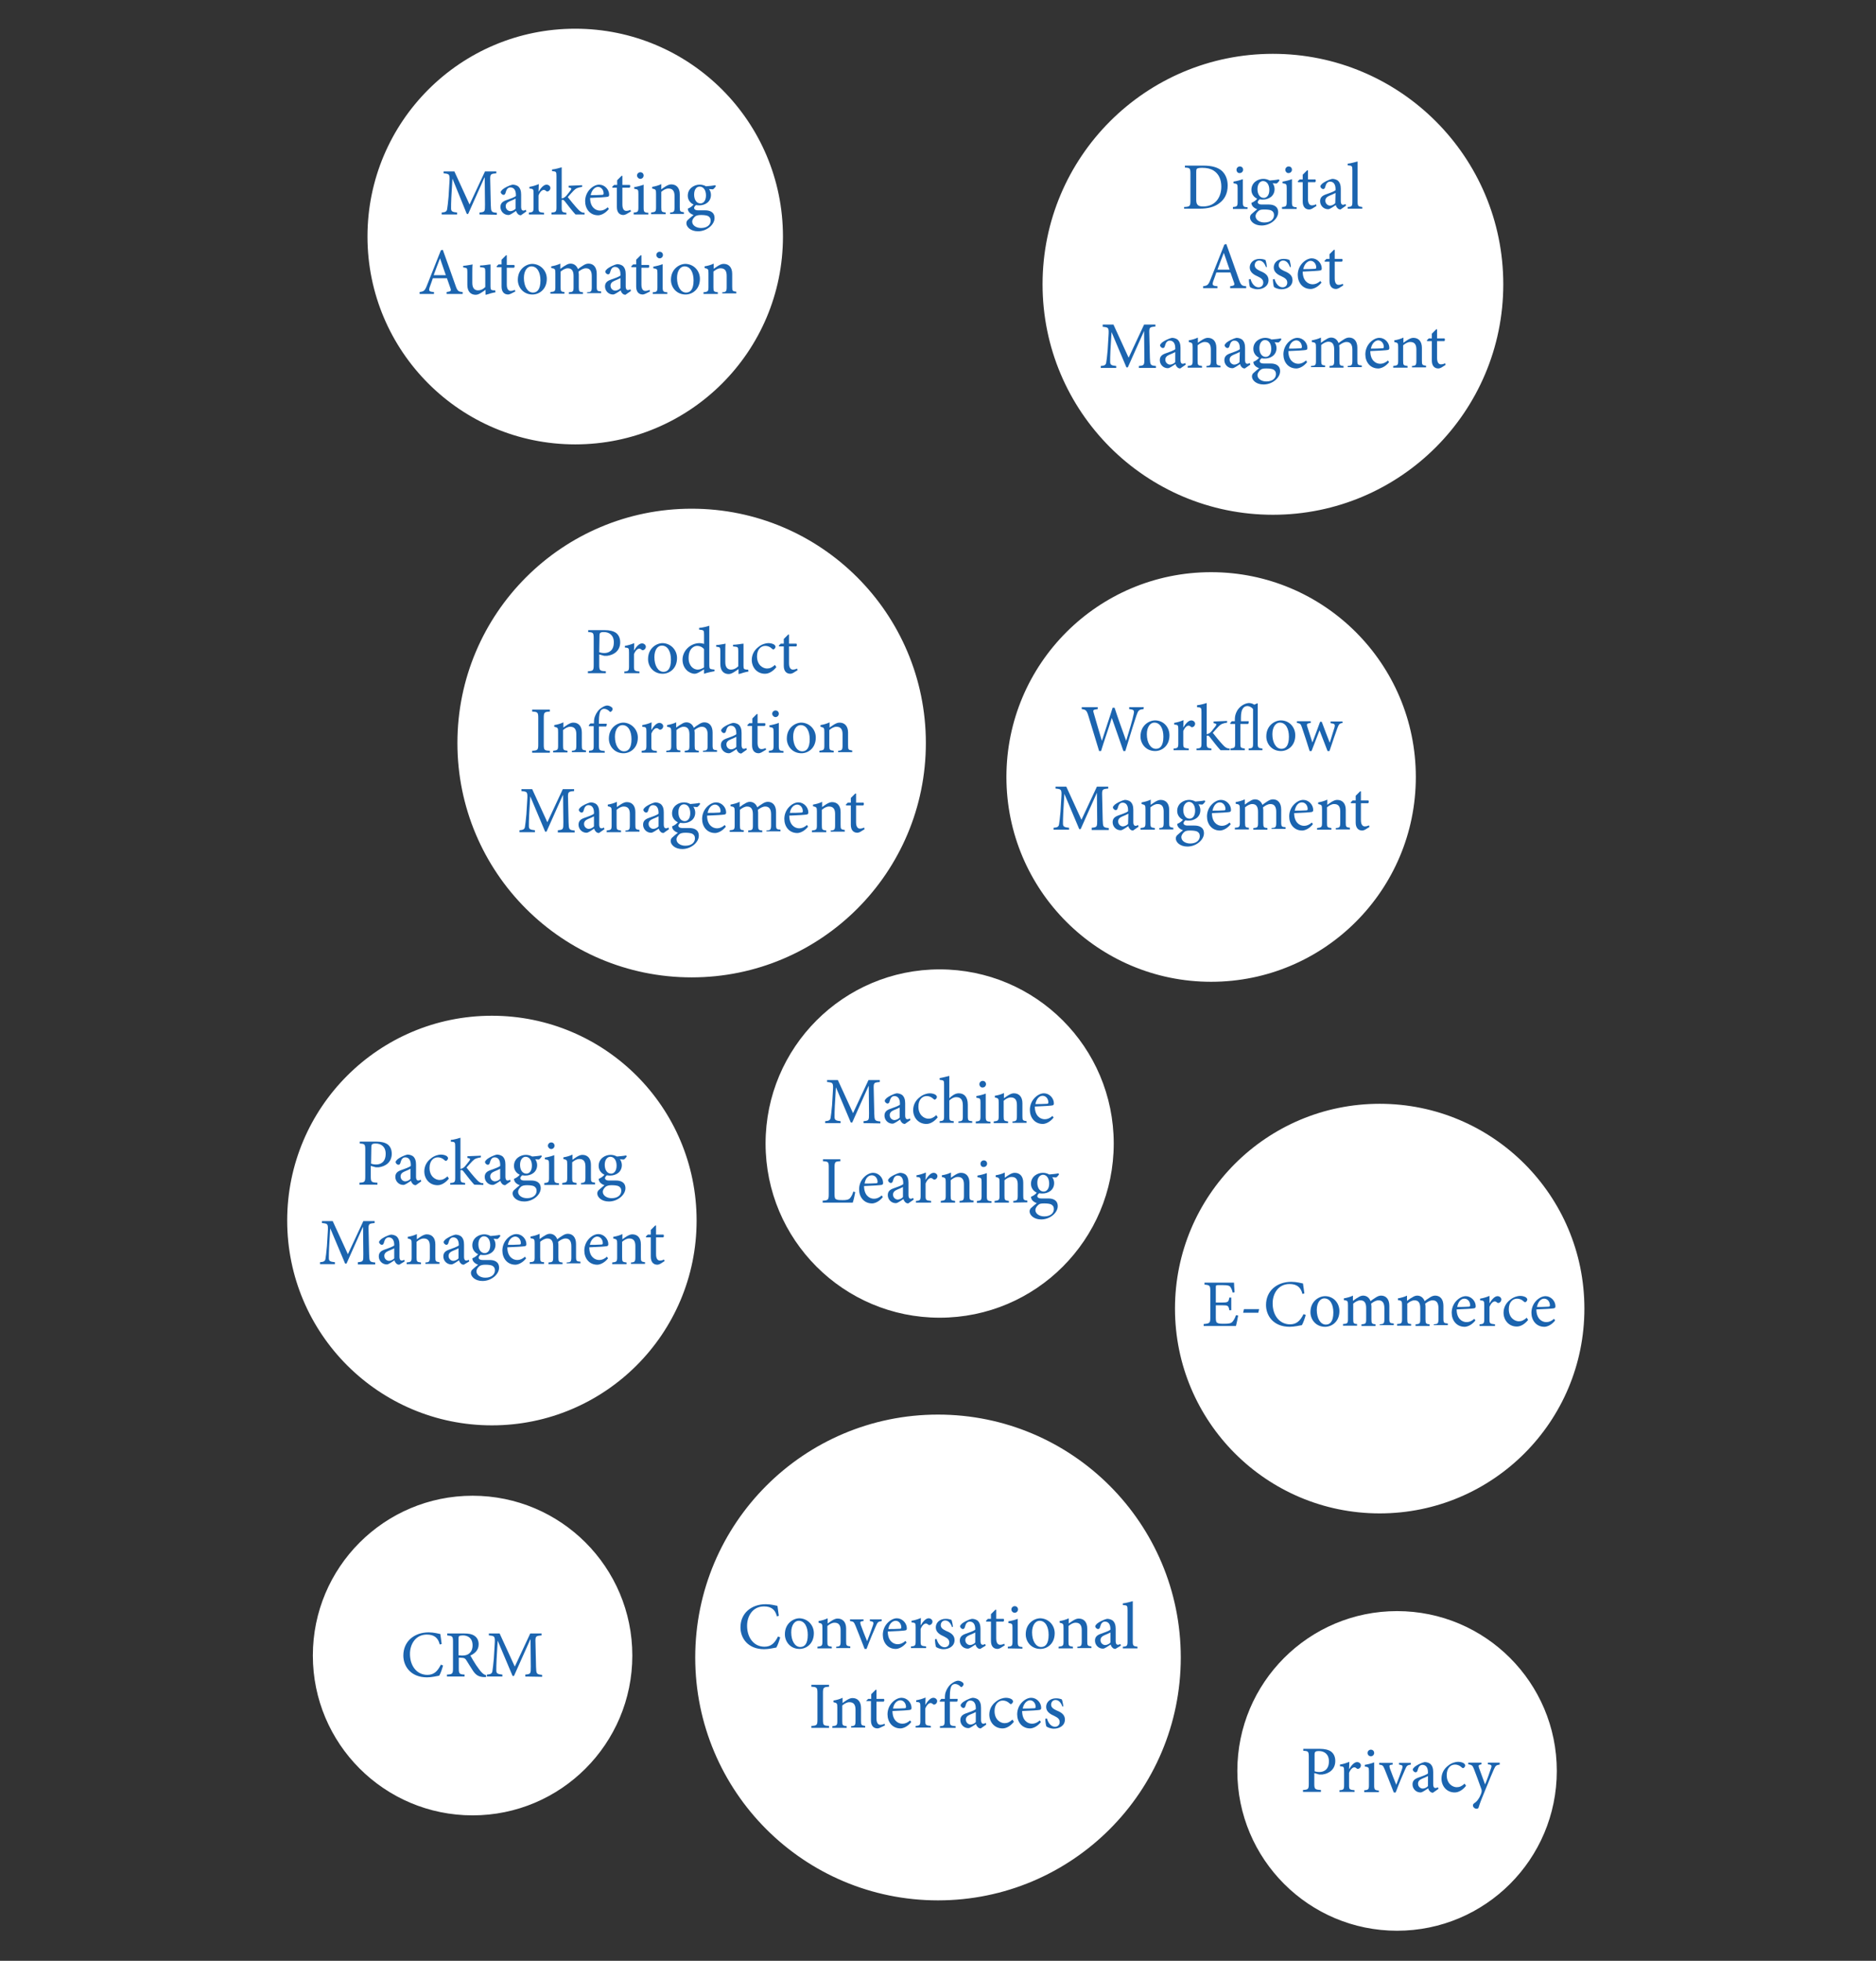 <?xml version="1.0" encoding="utf-8"?>
<!-- Generator: Adobe Illustrator 24.2.1, SVG Export Plug-In . SVG Version: 6.00 Build 0)  -->
<svg version="1.1" id="Layer_1" xmlns="http://www.w3.org/2000/svg" xmlns:xlink="http://www.w3.org/1999/xlink" x="0px" y="0px"
	 viewBox="0 0 680 710.4" style="enable-background:new 0 0 680 710.4;" xml:space="preserve">
<rect x="0" y="0" width="680" height="710.4" fill="#333333" stroke="none"/>
<style type="text/css">
	.st0{fill:#FFFFFF;stroke:#FFFFFF;stroke-miterlimit:10;}
	.st1{fill:#1B64AF;}
	.st2{enable-background:new    ;}
</style>
<g>
	<circle class="st0" cx="208.5" cy="85.7" r="74.8"/>
	<g>
		<path class="st1" d="M173.8,77.7V77c2-0.2,2-0.3,2-2.9l-0.1-9.8h-0.1l-5.9,13.2h-0.5L164,64.7l0,0l-0.4,6.8c-0.1,2-0.1,3-0.1,4
			c0,1.2,0.6,1.3,2.2,1.5v0.7h-5.6V77c1.4-0.1,1.9-0.4,2-1.4c0.1-0.8,0.3-1.9,0.5-4.4l0.3-5c0.2-3.1,0.1-3.2-2.1-3.4v-0.7h3.9
			l5.5,12l5.6-12h4.1v0.7c-2.1,0.2-2.3,0.2-2.2,2.7l0.2,8.7c0.1,2.5,0.1,2.7,2.2,2.9v0.7L173.8,77.7L173.8,77.7z"/>
		<path class="st1" d="M188.8,78c-0.4,0-0.9-0.2-1.1-0.5c-0.3-0.3-0.5-0.6-0.6-1.1c-1,0.6-2.1,1.5-2.8,1.5c-1.7,0-2.9-1.4-2.9-2.9
			c0-1.2,0.6-1.9,1.9-2.4c1.4-0.5,3.2-1.1,3.7-1.6v-0.4c0-1.8-0.8-2.7-2-2.7c-0.5,0-0.8,0.2-1.1,0.5s-0.5,0.9-0.7,1.6
			c-0.1,0.4-0.4,0.6-0.7,0.6c-0.4,0-1-0.5-1-1c0-0.3,0.3-0.6,0.7-1c0.6-0.5,2.2-1.4,3.6-1.7c0.7,0,1.4,0.2,2,0.6
			c0.8,0.7,1.1,1.7,1.1,3v4.4c0,1.1,0.4,1.4,0.8,1.4c0.3,0,0.6-0.1,0.9-0.3l0.2,0.6L188.8,78z M187,71.9c-0.5,0.3-1.7,0.8-2.2,1
			c-0.9,0.4-1.5,0.9-1.5,1.8c0,1.2,1,1.8,1.7,1.8c0.6,0,1.5-0.4,1.9-0.9v-3.7H187z"/>
		<path class="st1" d="M195.2,69.5c0.7-1.2,1.8-2.6,2.9-2.6c0.8,0,1.4,0.6,1.4,1.2c0,0.5-0.3,1-0.8,1.2c-0.3,0.1-0.5,0.1-0.6,0
			c-0.4-0.3-0.6-0.5-1-0.5c-0.6,0-1.4,0.7-1.9,2v4.4c0,1.6,0.1,1.7,2,1.9v0.6h-5.5V77c1.5-0.1,1.7-0.3,1.7-1.9v-5
			c0-1.6-0.1-1.7-1.5-1.8v-0.6c1.2-0.2,2.2-0.5,3.4-1L195.2,69.5L195.2,69.5z"/>
		<path class="st1" d="M208.6,77.7c-1.1-1.2-2.6-3.1-3.9-4.8c-0.3-0.4-0.6-0.5-0.7-0.5c-0.1,0-0.2,0-0.4,0.1v2.7
			c0,1.6,0.2,1.7,1.7,1.9v0.6h-5.4V77c1.6-0.1,1.8-0.3,1.8-1.9V63.8c0-1.6-0.1-1.7-1.6-1.8v-0.6c1.2-0.1,2.5-0.5,3.5-0.8v11.3
			c0.7-0.1,1.2-0.5,1.5-0.8c0.5-0.5,1.2-1.5,1.7-2.1c0.5-0.7,0.4-0.9-0.7-1.1v-0.6l4.9-0.2v0.6c-1.7,0.3-2.2,0.5-3.1,1.4
			c-0.6,0.6-1,1.1-2.1,2.3c0.5,0.7,2.9,3.6,3.7,4.4c0.8,0.9,1.5,1.3,2.4,1.3v0.6L208.6,77.7z"/>
		<path class="st1" d="M220.7,75.7c-1.5,1.9-3.2,2.3-3.9,2.3c-3,0-4.7-2.4-4.7-5.1c0-1.6,0.6-3.1,1.6-4.2s2.3-1.8,3.5-1.8l0,0
			c2,0,3.6,1.8,3.6,3.6c0,0.5-0.1,0.7-0.6,0.8c-0.4,0.1-3.4,0.3-6.3,0.4c0,3.3,1.9,4.6,3.6,4.6c1,0,1.9-0.4,2.8-1.2L220.7,75.7z
			 M214.1,70.7c1.3,0,2.7,0,4.1-0.1c0.4,0,0.6-0.1,0.6-0.5c0-1.2-0.8-2.4-2.1-2.4C215.6,67.8,214.5,68.8,214.1,70.7z"/>
		<path class="st1" d="M227,77.6c-0.4,0.2-0.8,0.3-1,0.3c-1.5,0-2.4-1-2.4-2.9v-7H222l-0.1-0.3l0.7-0.7h1.1v-1.7l1.6-1.6h0.3V67h2.7
			c0.2,0.3,0.2,0.8-0.1,1h-2.6v6.1c0,1.9,0.8,2.3,1.4,2.3c0.6,0,1.2-0.2,1.5-0.4l0.2,0.6L227,77.6z"/>
		<path class="st1" d="M229.7,77.7V77c1.5-0.1,1.7-0.3,1.7-1.9v-4.9c0-1.5-0.1-1.6-1.5-1.8v-0.6c1.2-0.2,2.4-0.5,3.4-0.9v8.3
			c0,1.6,0.2,1.8,1.7,1.9v0.6H229.7z M230.9,63.6c0-0.7,0.6-1.2,1.2-1.2c0.7,0,1.2,0.5,1.2,1.2c0,0.6-0.5,1.2-1.2,1.2
			C231.5,64.8,230.9,64.2,230.9,63.6z"/>
		<path class="st1" d="M242.9,77.7V77c1.4-0.1,1.6-0.3,1.6-2v-4c0-1.7-0.6-2.7-2.2-2.7c-1,0-1.9,0.6-2.6,1.2v5.6
			c0,1.6,0.1,1.7,1.6,1.9v0.6H236V77c1.6-0.2,1.8-0.3,1.8-1.9v-4.9c0-1.5-0.1-1.6-1.4-1.9v-0.6c1.2-0.2,2.3-0.5,3.3-1v1.9
			c0.5-0.4,1-0.7,1.6-1.1c0.7-0.4,1.3-0.7,2-0.7c1.9,0,3.1,1.3,3.1,3.6V75c0,1.6,0.1,1.7,1.5,1.9v0.6h-5V77.7z"/>
		<path class="st1" d="M259.5,67.4c-0.2,0.4-0.7,1-1.1,1.2l-1.4-0.1c0.4,0.5,0.7,1.3,0.7,2.1c0,2.6-2.2,3.8-4.2,3.8
			c-0.4,0-0.8,0-1.2-0.1c-0.3,0.2-0.7,0.7-0.7,1c0,0.5,0.4,0.9,1.5,0.9c0.9,0,1.7,0,2.5,0c1.5,0,3.4,0.5,3.4,2.8
			c0,2.4-2.8,4.8-6,4.8c-2.7,0-4.2-1.6-4.2-2.9c0-0.5,0.2-1,0.6-1.3c0.5-0.5,1.4-1.2,2-1.7c-0.9-0.3-1.5-0.8-1.8-1.3
			c-0.2-0.3-0.3-0.8-0.3-1c1-0.4,1.7-1,2.1-1.5c-1.1-0.5-2.1-1.6-2.1-3.2c0-2.7,2.4-4,4.3-4l0,0c0.8,0,1.6,0.2,2.3,0.6
			c1.2-0.1,2.4-0.2,3.3-0.4L259.5,67.4z M252,78.4c-0.6,0.5-1.1,1.2-1.1,1.9c0,1.3,1.4,2.3,3.2,2.3c2.3,0,3.5-1.2,3.5-2.7
			c0-0.8-0.4-1.4-1.1-1.7c-0.6-0.2-1.3-0.3-2.4-0.3C253,77.9,252.4,78.1,252,78.4z M251.6,70.5c0,1.9,0.9,3.2,2.3,3.2
			c1.1,0,2-1,2-2.9s-0.9-3.2-2.3-3.2C252.5,67.6,251.6,68.6,251.6,70.5z"/>
		<path class="st1" d="M161.9,106.5v-0.7c1.5-0.2,1.7-0.4,1.4-1.3s-0.8-2.2-1.3-3.7h-5.1c-0.4,1.1-0.7,2.1-1.1,3.1
			c-0.5,1.5-0.3,1.8,1.5,1.9v0.7h-5.2v-0.7c1.5-0.2,1.9-0.4,2.7-2.5l5-12.6l0.7-0.2c1.5,4.1,3.1,8.7,4.6,12.9
			c0.7,2.1,1.1,2.3,2.6,2.4v0.7C167.7,106.5,161.9,106.5,161.9,106.5z M159.5,93.6L159.5,93.6c-0.8,2-1.6,4.2-2.3,6.1h4.4
			L159.5,93.6z"/>
		<path class="st1" d="M179.6,105.9c-0.5,0.1-1.2,0.2-1.8,0.4c-0.6,0.2-1.2,0.4-1.7,0.5l-0.1-0.1V105c-0.6,0.4-1.1,0.8-1.8,1.2
			s-1.2,0.6-1.8,0.6c-1.6,0-3-1-3-3.6v-4.7c0-1.3-0.2-1.4-0.8-1.5l-0.7-0.1v-0.6c0.5,0,1.1-0.1,1.7-0.2c0.6-0.1,1.3-0.2,1.7-0.3
			c-0.1,0.7-0.1,1.9-0.1,3.5v3.2c0,2.1,1,2.7,2.1,2.7c0.9,0,1.8-0.4,2.6-1.2v-5.6c0-1.3-0.2-1.4-1-1.5l-0.9-0.1v-0.6
			c0.6,0,1.5-0.1,2.2-0.2s1.2-0.2,1.6-0.2v8c0,1.2,0.2,1.3,1.1,1.4h0.6L179.6,105.9L179.6,105.9z"/>
		<path class="st1" d="M185.2,106.4c-0.4,0.2-0.8,0.3-1,0.3c-1.5,0-2.4-1-2.4-2.9v-7h-1.7l-0.1-0.3l0.7-0.7h1.1v-1.7l1.6-1.6h0.3V96
			h2.7c0.2,0.3,0.2,0.8-0.1,1h-2.6v6.1c0,1.9,0.8,2.3,1.4,2.3c0.6,0,1.2-0.2,1.5-0.4l0.2,0.6L185.2,106.4z"/>
		<path class="st1" d="M198.2,101c0,3.9-2.8,5.7-5.2,5.7c-3.3,0-5.3-2.6-5.3-5.3c0-4,3.1-5.8,5.3-5.8C196,95.7,198.2,98.1,198.2,101
			z M189.9,100.7c0,3,1.3,5.3,3.3,5.3c1.5,0,2.7-1.1,2.7-4.4c0-2.8-1.1-5.1-3.3-5.1C191.2,96.5,189.9,98,189.9,100.7z"/>
		<path class="st1" d="M212.8,106.5v-0.6c1.4-0.1,1.7-0.2,1.7-1.9v-4c0-1.7-0.6-2.8-2.1-2.8c-0.9,0-1.8,0.5-2.7,1.2
			c0,0.3,0.1,0.6,0.1,1v4.7c0,1.5,0.2,1.7,1.5,1.8v0.6h-5.1v-0.6c1.5-0.1,1.7-0.3,1.7-1.8V100c0-1.8-0.6-2.8-2.1-2.8
			c-0.9,0-1.9,0.6-2.6,1.2v5.6c0,1.6,0.2,1.7,1.4,1.8v0.6h-5.1v-0.6c1.6-0.1,1.8-0.3,1.8-1.8v-5c0-1.5-0.1-1.7-1.5-1.9v-0.6
			c1.1-0.2,2.3-0.5,3.3-1v1.9c0.5-0.3,1-0.8,1.8-1.2c0.6-0.4,1.2-0.7,1.9-0.7c1.2,0,2.2,0.7,2.7,2c0.7-0.6,1.4-1,2-1.4
			c0.5-0.3,1.1-0.6,1.8-0.6c1.8,0,3,1.3,3,3.7v4.6c0,1.6,0.2,1.7,1.6,1.8v0.6h-5.1V106.5z"/>
		<path class="st1" d="M226.7,106.8c-0.4,0-0.9-0.2-1.1-0.5c-0.3-0.3-0.5-0.6-0.6-1.1c-1,0.6-2.1,1.5-2.8,1.5
			c-1.7,0-2.9-1.4-2.9-2.9c0-1.2,0.6-1.9,1.9-2.4c1.4-0.5,3.2-1.1,3.7-1.6v-0.4c0-1.8-0.8-2.7-2-2.7c-0.5,0-0.8,0.2-1.1,0.5
			s-0.5,0.9-0.7,1.6c-0.1,0.4-0.4,0.6-0.7,0.6c-0.4,0-1-0.5-1-1c0-0.3,0.3-0.6,0.7-1c0.6-0.5,2.2-1.4,3.6-1.7c0.7,0,1.4,0.2,2,0.6
			c0.8,0.7,1.1,1.7,1.1,3v4.4c0,1.1,0.4,1.4,0.8,1.4c0.3,0,0.6-0.1,0.9-0.3l0.2,0.6L226.7,106.8z M225,100.7c-0.5,0.3-1.7,0.8-2.2,1
			c-0.9,0.4-1.5,0.9-1.5,1.8c0,1.2,1,1.8,1.7,1.8c0.6,0,1.5-0.4,1.9-0.9v-3.7H225z"/>
		<path class="st1" d="M234,106.4c-0.4,0.2-0.8,0.3-1,0.3c-1.5,0-2.4-1-2.4-2.9v-7h-1.7l-0.1-0.3l0.7-0.7h1.1v-1.7l1.6-1.6h0.3V96
			h2.7c0.2,0.3,0.2,0.8-0.1,1h-2.6v6.1c0,1.9,0.8,2.3,1.4,2.3c0.6,0,1.2-0.2,1.5-0.4l0.2,0.6L234,106.4z"/>
		<path class="st1" d="M236.6,106.5v-0.6c1.5-0.1,1.7-0.3,1.7-1.9v-5c0-1.5-0.1-1.6-1.5-1.8v-0.6c1.2-0.2,2.4-0.5,3.4-0.9v8.3
			c0,1.6,0.2,1.8,1.7,1.9v0.6H236.6z M237.9,92.4c0-0.7,0.6-1.2,1.2-1.2c0.7,0,1.2,0.5,1.2,1.2c0,0.6-0.5,1.2-1.2,1.2
			C238.5,93.6,237.9,93,237.9,92.4z"/>
		<path class="st1" d="M253.7,101c0,3.9-2.8,5.7-5.2,5.7c-3.3,0-5.3-2.6-5.3-5.3c0-4,3.1-5.8,5.3-5.8
			C251.5,95.7,253.7,98.1,253.7,101z M245.4,100.7c0,3,1.3,5.3,3.3,5.3c1.5,0,2.7-1.1,2.7-4.4c0-2.8-1.1-5.1-3.3-5.1
			C246.7,96.5,245.4,98,245.4,100.7z"/>
		<path class="st1" d="M261.8,106.5v-0.6c1.4-0.1,1.6-0.3,1.6-2v-4c0-1.7-0.6-2.7-2.2-2.7c-1,0-1.9,0.6-2.6,1.2v5.6
			c0,1.6,0.1,1.7,1.6,1.9v0.6H255v-0.6c1.6-0.2,1.8-0.3,1.8-1.9v-5c0-1.5-0.1-1.6-1.4-1.9v-0.6c1.2-0.2,2.3-0.5,3.3-1v1.9
			c0.5-0.4,1-0.7,1.6-1.1c0.7-0.4,1.3-0.7,2-0.7c1.9,0,3.1,1.3,3.1,3.6v4.6c0,1.6,0.1,1.7,1.5,1.9v0.6h-5.1V106.5z"/>
	</g>
</g>
<g>
	<circle class="st0" cx="171.3" cy="599.8" r="57.4"/>
	<g>
		<path class="st1" d="M160.6,603.4c-0.3,1.1-0.9,2.9-1.4,3.7c-0.7,0.1-2.7,0.6-4.4,0.6c-6,0-8.6-4.1-8.6-7.9c0-5.1,3.9-8.4,9.2-8.4
			c1.9,0,3.6,0.5,4.2,0.6c0.2,1.3,0.3,2.3,0.5,3.6l-0.7,0.2c-0.6-2.5-2.1-3.6-4.7-3.6c-4,0-6.1,3.4-6.1,7c0,4.5,2.6,7.6,6.3,7.6
			c2.4,0,3.7-1.3,4.9-3.7L160.6,603.4z"/>
		<path class="st1" d="M176.2,607.6c-0.3,0-0.6,0-0.8,0c-1.8-0.1-2.8-0.6-3.9-2.2c-0.8-1.2-1.7-2.7-2.4-3.8c-0.4-0.7-0.8-1-2-1h-0.8
			v3.8c0,2,0.2,2.2,2.1,2.3v0.7H162v-0.7c2-0.1,2.2-0.3,2.2-2.3v-9.6c0-2-0.2-2.1-2.1-2.3v-0.7h6c1.8,0,2.9,0.2,3.8,0.8
			c1,0.6,1.6,1.7,1.6,3.1c0,2.1-1.3,3.3-3,4.1c0.4,0.8,1.4,2.4,2.1,3.5c0.9,1.2,1.3,1.9,1.9,2.5c0.6,0.7,1.2,1,1.7,1.1V607.6z
			 M167.4,599.8c1.2,0,2-0.2,2.6-0.7c0.9-0.7,1.3-1.7,1.3-3c0-2.6-1.7-3.6-3.5-3.6c-0.7,0-1.1,0.1-1.3,0.2c-0.2,0.1-0.3,0.4-0.3,1.1
			v5.9L167.4,599.8L167.4,599.8z"/>
		<path class="st1" d="M190.4,607.4v-0.7c2-0.2,2-0.3,2-2.9l-0.1-9.8h-0.1l-5.9,13.2h-0.5l-5.4-12.8l0,0l-0.4,6.8
			c-0.1,2-0.1,3-0.1,4c0,1.2,0.6,1.3,2.2,1.5v0.7h-5.6v-0.7c1.4-0.1,1.9-0.4,2-1.4c0.1-0.8,0.3-1.9,0.5-4.4l0.3-5
			c0.2-3.1,0.1-3.2-2.1-3.4v-0.7h3.9l5.5,12l5.6-12h4.1v0.7c-2.1,0.2-2.3,0.2-2.2,2.7l0.2,8.7c0.1,2.5,0.1,2.7,2.2,2.9v0.7
			L190.4,607.4L190.4,607.4z"/>
	</g>
</g>
<g>
	<circle class="st0" cx="461.4" cy="103" r="83"/>
	<g>
		<path class="st1" d="M436.2,60c3,0,5.3,0.6,6.8,2c1.2,1.2,2,2.9,2,5.2c0,2.9-1.1,5-3,6.4c-1.8,1.4-4.2,2-7.1,2h-5.7v-0.6
			c2.1-0.1,2.3-0.3,2.3-2.3V63c0-2.1-0.2-2.2-2-2.3V60L436.2,60L436.2,60z M433.6,72.5c0,1.8,0.8,2.3,2.5,2.3c4.5,0,6.6-3.4,6.6-7.2
			c0-2.5-0.9-4.6-2.8-5.8c-1.1-0.7-2.5-1-4.1-1c-1,0-1.6,0.1-1.9,0.3c-0.2,0.1-0.3,0.4-0.3,1.4V72.5L433.6,72.5z"/>
		<path class="st1" d="M446.9,75.6V75c1.5-0.1,1.7-0.3,1.7-1.9v-4.9c0-1.5-0.1-1.6-1.5-1.8v-0.6c1.2-0.2,2.4-0.5,3.4-0.9v8.3
			c0,1.6,0.2,1.8,1.7,1.9v0.6h-5.3V75.6z M448.2,61.5c0-0.7,0.6-1.2,1.2-1.2c0.7,0,1.2,0.5,1.2,1.2c0,0.6-0.5,1.2-1.2,1.2
			C448.7,62.8,448.2,62.2,448.2,61.5z"/>
		<path class="st1" d="M463.8,65.3c-0.2,0.4-0.7,1-1.1,1.2l-1.4-0.1c0.4,0.5,0.7,1.3,0.7,2.1c0,2.6-2.2,3.8-4.2,3.8
			c-0.4,0-0.8,0-1.2-0.1c-0.3,0.2-0.7,0.7-0.7,1c0,0.5,0.4,0.9,1.5,0.9c0.9,0,1.7,0,2.5,0c1.5,0,3.4,0.5,3.4,2.8
			c0,2.4-2.8,4.8-6,4.8c-2.7,0-4.2-1.6-4.2-2.9c0-0.5,0.2-1,0.6-1.3c0.5-0.5,1.4-1.2,2-1.7c-0.9-0.3-1.5-0.8-1.8-1.3
			c-0.2-0.3-0.3-0.8-0.3-1c1-0.4,1.7-1,2.1-1.5c-1.1-0.5-2.1-1.6-2.1-3.2c0-2.7,2.4-4,4.3-4l0,0c0.8,0,1.6,0.2,2.3,0.6
			c1.2-0.1,2.4-0.2,3.3-0.4L463.8,65.3z M456.2,76.4c-0.6,0.5-1.1,1.2-1.1,1.9c0,1.3,1.4,2.3,3.2,2.3c2.3,0,3.5-1.2,3.5-2.7
			c0-0.8-0.4-1.4-1.1-1.7c-0.6-0.2-1.3-0.3-2.4-0.3C457.2,75.9,456.7,76,456.2,76.4z M455.8,68.5c0,1.9,0.9,3.2,2.3,3.2
			c1.1,0,2-1,2-2.9s-0.9-3.2-2.3-3.2C456.8,65.6,455.8,66.6,455.8,68.5z"/>
		<path class="st1" d="M464.7,75.6V75c1.5-0.1,1.7-0.3,1.7-1.9v-4.9c0-1.5-0.1-1.6-1.5-1.8v-0.6c1.2-0.2,2.4-0.5,3.4-0.9v8.3
			c0,1.6,0.2,1.8,1.7,1.9v0.6h-5.3V75.6z M465.9,61.5c0-0.7,0.6-1.2,1.2-1.2c0.7,0,1.2,0.5,1.2,1.2c0,0.6-0.5,1.2-1.2,1.2
			C466.5,62.8,465.9,62.2,465.9,61.5z"/>
		<path class="st1" d="M475.6,75.6c-0.4,0.2-0.8,0.3-1,0.3c-1.5,0-2.4-1-2.4-2.9v-7h-1.7l-0.1-0.3l0.7-0.7h1.1v-1.7l1.6-1.6h0.3V65
			h2.7c0.2,0.3,0.2,0.8-0.1,1h-2.6v6.1c0,1.9,0.8,2.3,1.4,2.3c0.6,0,1.2-0.2,1.5-0.4l0.2,0.6L475.6,75.6z"/>
		<path class="st1" d="M485.9,75.9c-0.4,0-0.9-0.2-1.1-0.5c-0.3-0.3-0.5-0.6-0.6-1.1c-1,0.6-2.1,1.5-2.8,1.5c-1.7,0-2.9-1.4-2.9-2.9
			c0-1.2,0.6-1.9,1.9-2.4c1.4-0.5,3.2-1.1,3.7-1.6v-0.4c0-1.8-0.8-2.7-2-2.7c-0.5,0-0.8,0.2-1.1,0.5s-0.5,0.9-0.7,1.6
			c-0.1,0.4-0.4,0.6-0.7,0.6c-0.4,0-1-0.5-1-1c0-0.3,0.3-0.6,0.7-1c0.6-0.5,2.2-1.4,3.6-1.7c0.7,0,1.4,0.2,2,0.6
			c0.8,0.7,1.1,1.7,1.1,3v4.4c0,1.1,0.4,1.4,0.8,1.4c0.3,0,0.6-0.1,0.9-0.3l0.2,0.6L485.9,75.9z M484.1,69.9c-0.5,0.3-1.7,0.8-2.2,1
			c-0.9,0.4-1.5,0.9-1.5,1.8c0,1.2,1,1.8,1.7,1.8c0.6,0,1.5-0.4,1.9-0.9L484.1,69.9L484.1,69.9z"/>
		<path class="st1" d="M488.5,75.6V75c1.5-0.1,1.7-0.3,1.7-1.9V61.7c0-1.6-0.1-1.7-1.7-1.8v-0.6c1.2-0.1,2.7-0.6,3.6-0.8v14.6
			c0,1.6,0.2,1.7,1.7,1.9v0.6H488.5z"/>
		<path class="st1" d="M445.9,104.4v-0.7c1.5-0.2,1.7-0.4,1.4-1.3c-0.3-0.9-0.8-2.2-1.3-3.7h-5.1c-0.4,1.1-0.7,2.1-1.1,3.1
			c-0.5,1.5-0.3,1.8,1.5,1.9v0.7h-5.2v-0.7c1.5-0.2,1.9-0.4,2.7-2.5l5-12.6l0.7-0.2c1.5,4.1,3.1,8.7,4.6,12.9
			c0.7,2.1,1.1,2.3,2.6,2.4v0.7L445.9,104.4L445.9,104.4z M443.6,91.6L443.6,91.6c-0.8,2-1.6,4.2-2.3,6.1h4.4L443.6,91.6z"/>
		<path class="st1" d="M458.9,96.8c-0.5-1.4-1.3-2.4-2.5-2.4c-0.9,0-1.6,0.7-1.6,1.7c0,1.1,1,1.6,2,2.1c1.8,0.7,3,1.6,3,3.3
			c0,2.2-2,3.3-4,3.3c-1.2,0-2.3-0.5-2.7-0.8c-0.2-0.3-0.4-2-0.4-2.8l0.6-0.1c0.4,1.6,1.5,3,2.9,3c0.9,0,1.7-0.6,1.7-1.7
			c0-1.1-0.7-1.6-1.9-2.2c-1.4-0.6-3-1.5-3-3.3c0-1.7,1.4-3.1,3.6-3.1c1,0,1.6,0.2,2.1,0.4c0.2,0.5,0.5,2,0.5,2.5L458.9,96.8z"/>
		<path class="st1" d="M467.6,96.8c-0.5-1.4-1.3-2.4-2.5-2.4c-0.9,0-1.6,0.7-1.6,1.7c0,1.1,1,1.6,2,2.1c1.8,0.7,3,1.6,3,3.3
			c0,2.2-2,3.3-4,3.3c-1.2,0-2.3-0.5-2.7-0.8c-0.2-0.3-0.4-2-0.4-2.8l0.6-0.1c0.4,1.6,1.5,3,2.9,3c0.9,0,1.7-0.6,1.7-1.7
			c0-1.1-0.7-1.6-1.9-2.2c-1.4-0.6-3-1.5-3-3.3c0-1.7,1.4-3.1,3.6-3.1c1,0,1.6,0.2,2.1,0.4c0.2,0.5,0.5,2,0.5,2.5L467.6,96.8z"/>
		<path class="st1" d="M479,102.4c-1.5,1.9-3.2,2.3-3.9,2.3c-3,0-4.7-2.4-4.7-5.1c0-1.6,0.6-3.1,1.6-4.2c1-1.1,2.3-1.8,3.5-1.8l0,0
			c2,0,3.6,1.8,3.6,3.6c0,0.5-0.1,0.7-0.6,0.8c-0.4,0.1-3.4,0.3-6.3,0.4c0,3.3,1.9,4.6,3.6,4.6c1,0,1.9-0.4,2.8-1.2L479,102.4z
			 M472.4,97.5c1.3,0,2.7,0,4.1-0.1c0.4,0,0.6-0.1,0.6-0.5c0-1.2-0.8-2.4-2.1-2.4C473.9,94.6,472.8,95.6,472.4,97.5z"/>
		<path class="st1" d="M485.3,104.4c-0.4,0.2-0.8,0.3-1,0.3c-1.5,0-2.4-1-2.4-2.9v-7h-1.7l-0.1-0.3l0.7-0.7h1.1v-1.7l1.6-1.6h0.3
			v3.3h2.7c0.2,0.3,0.2,0.8-0.1,1h-2.6v6.1c0,1.9,0.8,2.3,1.4,2.3c0.6,0,1.2-0.2,1.5-0.4l0.2,0.6L485.3,104.4z"/>
		<path class="st1" d="M412.8,133.2v-0.6c2-0.2,2-0.3,2-2.9l-0.1-9.8l0,0l-5.9,13.2h-0.5l-5.4-12.8l0,0l-0.4,6.8c-0.1,2-0.1,3-0.1,4
			c0,1.2,0.6,1.3,2.2,1.5v0.7H399v-0.7c1.4-0.1,1.9-0.4,2-1.4c0.1-0.8,0.3-1.9,0.5-4.4l0.3-5c0.2-3.1,0.1-3.2-2.1-3.4v-0.8h3.9
			l5.5,12l5.6-12h4.1v0.7c-2.1,0.2-2.3,0.2-2.2,2.7l0.2,8.7c0.1,2.5,0.1,2.7,2.2,2.9v0.7h-6.2V133.2z"/>
		<path class="st1" d="M427.8,133.5c-0.4,0-0.9-0.2-1.1-0.5c-0.3-0.3-0.5-0.6-0.6-1.1c-1,0.6-2.1,1.5-2.8,1.5
			c-1.7,0-2.9-1.4-2.9-2.9c0-1.2,0.6-1.9,1.9-2.4c1.4-0.5,3.2-1.1,3.7-1.6v-0.4c0-1.8-0.8-2.7-2-2.7c-0.5,0-0.8,0.2-1.1,0.5
			c-0.3,0.3-0.5,0.9-0.7,1.6c-0.1,0.4-0.4,0.6-0.7,0.6c-0.4,0-1-0.5-1-1c0-0.3,0.3-0.6,0.7-1c0.6-0.5,2.2-1.4,3.6-1.7
			c0.7,0,1.4,0.2,2,0.6c0.8,0.7,1.1,1.7,1.1,3v4.4c0,1.1,0.4,1.4,0.8,1.4c0.3,0,0.6-0.1,0.9-0.3l0.2,0.6L427.8,133.5z M426.1,127.5
			c-0.5,0.3-1.7,0.8-2.2,1c-0.9,0.4-1.5,0.9-1.5,1.8c0,1.2,1,1.8,1.7,1.8c0.6,0,1.5-0.4,1.9-0.9v-3.7H426.1z"/>
		<path class="st1" d="M437.3,133.2v-0.6c1.4-0.1,1.6-0.3,1.6-2v-4c0-1.7-0.6-2.7-2.2-2.7c-1,0-1.9,0.6-2.6,1.2v5.6
			c0,1.6,0.1,1.7,1.6,1.9v0.6h-5.2v-0.6c1.6-0.2,1.8-0.3,1.8-1.9v-4.9c0-1.5-0.1-1.6-1.4-1.9v-0.6c1.2-0.2,2.3-0.5,3.3-1v1.9
			c0.5-0.4,1-0.7,1.6-1.1c0.7-0.4,1.3-0.7,2-0.7c1.9,0,3.1,1.3,3.1,3.6v4.6c0,1.6,0.1,1.7,1.5,1.9v0.6h-5.1V133.2z"/>
		<path class="st1" d="M451.2,133.5c-0.4,0-0.9-0.2-1.1-0.5c-0.3-0.3-0.5-0.6-0.6-1.1c-1,0.6-2.1,1.5-2.8,1.5
			c-1.7,0-2.9-1.4-2.9-2.9c0-1.2,0.6-1.9,1.9-2.4c1.4-0.5,3.2-1.1,3.7-1.6v-0.4c0-1.8-0.8-2.7-2-2.7c-0.5,0-0.8,0.2-1.1,0.5
			s-0.5,0.9-0.7,1.6c-0.1,0.4-0.4,0.6-0.7,0.6c-0.4,0-1-0.5-1-1c0-0.3,0.3-0.6,0.7-1c0.6-0.5,2.2-1.4,3.6-1.7c0.7,0,1.4,0.2,2,0.6
			c0.8,0.7,1.1,1.7,1.1,3v4.4c0,1.1,0.4,1.4,0.8,1.4c0.3,0,0.6-0.1,0.9-0.3l0.2,0.6L451.2,133.5z M449.4,127.5
			c-0.5,0.3-1.7,0.8-2.2,1c-0.9,0.4-1.5,0.9-1.5,1.8c0,1.2,1,1.8,1.7,1.8c0.6,0,1.5-0.4,1.9-0.9L449.4,127.5L449.4,127.5z"/>
		<path class="st1" d="M464.5,122.9c-0.2,0.4-0.7,1-1.1,1.2L462,124c0.4,0.5,0.7,1.3,0.7,2.1c0,2.6-2.2,3.8-4.2,3.8
			c-0.4,0-0.8,0-1.2-0.1c-0.3,0.2-0.7,0.7-0.7,1c0,0.5,0.4,0.9,1.5,0.9c0.9,0,1.7,0,2.5,0c1.5,0,3.4,0.5,3.4,2.8
			c0,2.4-2.8,4.8-6,4.8c-2.7,0-4.2-1.6-4.2-2.9c0-0.5,0.2-1,0.6-1.3c0.5-0.5,1.4-1.2,2-1.7c-0.9-0.3-1.5-0.8-1.8-1.3
			c-0.2-0.3-0.3-0.8-0.3-1c1-0.4,1.7-1,2.1-1.5c-1.1-0.5-2.1-1.6-2.1-3.2c0-2.7,2.4-4,4.3-4l0,0c0.8,0,1.6,0.2,2.3,0.6
			c1.2-0.1,2.4-0.2,3.3-0.4L464.5,122.9z M456.9,134c-0.6,0.5-1.1,1.2-1.1,1.9c0,1.3,1.4,2.3,3.2,2.3c2.3,0,3.5-1.2,3.5-2.7
			c0-0.8-0.4-1.4-1.1-1.7c-0.6-0.2-1.3-0.3-2.4-0.3C457.9,133.5,457.4,133.6,456.9,134z M456.5,126.1c0,1.9,0.9,3.2,2.3,3.2
			c1.1,0,2-1,2-2.9s-0.9-3.2-2.3-3.2C457.5,123.2,456.5,124.2,456.5,126.1z"/>
		<path class="st1" d="M473.8,131.2c-1.5,1.9-3.2,2.3-3.9,2.3c-3,0-4.7-2.4-4.7-5.1c0-1.6,0.6-3.1,1.6-4.2c1-1.1,2.3-1.8,3.5-1.8
			l0,0c2,0,3.6,1.8,3.6,3.6c0,0.5-0.1,0.7-0.6,0.8c-0.4,0.1-3.4,0.3-6.3,0.4c0,3.3,1.9,4.6,3.6,4.6c1,0,1.9-0.4,2.8-1.2L473.8,131.2
			z M467.2,126.3c1.3,0,2.7,0,4.1-0.1c0.4,0,0.6-0.1,0.6-0.5c0-1.2-0.8-2.4-2.1-2.4C468.6,123.4,467.5,124.4,467.2,126.3z"/>
		<path class="st1" d="M488.5,133.2v-0.6c1.4-0.1,1.7-0.2,1.7-1.9v-4c0-1.7-0.6-2.8-2.1-2.8c-0.9,0-1.8,0.5-2.7,1.2
			c0,0.3,0.1,0.6,0.1,1v4.7c0,1.5,0.2,1.7,1.5,1.8v0.6h-5.1v-0.6c1.5-0.1,1.7-0.3,1.7-1.8v-4.2c0-1.8-0.6-2.8-2.1-2.8
			c-0.9,0-1.9,0.6-2.6,1.2v5.6c0,1.6,0.2,1.7,1.4,1.8v0.6h-5.1v-0.4c1.6-0.1,1.8-0.3,1.8-1.8v-5c0-1.5-0.1-1.7-1.5-1.9v-0.6
			c1.1-0.2,2.3-0.5,3.3-1v1.9c0.5-0.3,1-0.8,1.8-1.2c0.6-0.4,1.2-0.7,1.9-0.7c1.2,0,2.2,0.7,2.7,2c0.7-0.6,1.4-1,2-1.4
			c0.5-0.3,1.1-0.6,1.8-0.6c1.8,0,3,1.3,3,3.7v4.6c0,1.6,0.2,1.7,1.6,1.8v0.6h-5.1V133.2z"/>
		<path class="st1" d="M503.5,131.2c-1.5,1.9-3.2,2.3-3.9,2.3c-3,0-4.7-2.4-4.7-5.1c0-1.6,0.6-3.1,1.6-4.2c1-1.1,2.3-1.8,3.5-1.8
			l0,0c2,0,3.6,1.8,3.6,3.6c0,0.5-0.1,0.7-0.6,0.8c-0.4,0.1-3.4,0.3-6.3,0.4c0,3.3,1.9,4.6,3.6,4.6c1,0,1.9-0.4,2.8-1.2L503.5,131.2
			z M496.9,126.3c1.3,0,2.7,0,4.1-0.1c0.4,0,0.6-0.1,0.6-0.5c0-1.2-0.8-2.4-2.1-2.4C498.4,123.4,497.3,124.4,496.9,126.3z"/>
		<path class="st1" d="M511.8,133.2v-0.6c1.4-0.1,1.6-0.3,1.6-2v-4c0-1.7-0.6-2.7-2.2-2.7c-1,0-1.9,0.6-2.6,1.2v5.6
			c0,1.6,0.1,1.7,1.6,1.9v0.6H505v-0.6c1.6-0.2,1.8-0.3,1.8-1.9v-4.9c0-1.5-0.1-1.6-1.4-1.9v-0.6c1.2-0.2,2.3-0.5,3.3-1v1.9
			c0.5-0.4,1-0.7,1.6-1.1c0.7-0.4,1.3-0.7,2-0.7c1.9,0,3.1,1.3,3.1,3.6v4.6c0,1.6,0.1,1.7,1.5,1.9v0.6h-5.1V133.2z"/>
		<path class="st1" d="M522.4,133.2c-0.4,0.2-0.8,0.3-1,0.3c-1.5,0-2.4-1-2.4-2.9v-7h-1.7l-0.1-0.3l0.7-0.7h1.1v-1.7l1.6-1.6h0.3
			v3.3h2.7c0.2,0.3,0.2,0.8-0.1,1h-2.6v6.1c0,1.9,0.8,2.3,1.4,2.3c0.6,0,1.2-0.2,1.5-0.4l0.2,0.6L522.4,133.2z"/>
	</g>
</g>
<g>
	<circle class="st0" cx="500.1" cy="474.1" r="73.7"/>
	<g>
		<path class="st1" d="M448.8,476.6c-0.1,0.8-0.6,3-0.8,3.8h-11.7v-0.7c2.2-0.2,2.4-0.4,2.4-2.3v-9.6c0-2.1-0.2-2.2-2.1-2.4v-0.7
			h10.7c0,0.6,0.1,2.2,0.2,3.5l-0.7,0.1c-0.2-1-0.5-1.5-0.8-2s-1-0.7-2.7-0.7h-1.8c-0.7,0-0.8,0.1-0.8,0.8v5.5h2.3
			c2.2,0,2.3-0.2,2.6-1.8h0.7v4.6h-0.7c-0.3-1.7-0.5-1.8-2.6-1.8h-2.3v4.5c0,1.1,0.1,1.7,0.6,1.9c0.5,0.3,1.3,0.3,2.5,0.3
			c1.8,0,2.5-0.2,3-0.8c0.4-0.5,0.9-1.3,1.2-2.3L448.8,476.6z"/>
		<path class="st1" d="M456.1,475.6h-5.5l0.3-1.3h5.5L456.1,475.6z"/>
		<path class="st1" d="M473.3,476.4c-0.3,1.1-0.9,2.9-1.4,3.7c-0.7,0.1-2.7,0.6-4.4,0.6c-6,0-8.6-4.1-8.6-7.9c0-5.1,3.9-8.4,9.2-8.4
			c1.9,0,3.6,0.5,4.2,0.6c0.2,1.3,0.3,2.3,0.5,3.6l-0.7,0.2c-0.6-2.5-2.1-3.6-4.7-3.6c-4,0-6.1,3.4-6.1,7c0,4.5,2.6,7.6,6.3,7.6
			c2.4,0,3.7-1.3,4.9-3.7L473.3,476.4z"/>
		<path class="st1" d="M485.5,475c0,3.9-2.8,5.7-5.2,5.7c-3.3,0-5.3-2.6-5.3-5.3c0-4,3.1-5.8,5.3-5.8
			C483.3,469.6,485.5,472,485.5,475z M477.3,474.6c0,3,1.3,5.3,3.3,5.3c1.5,0,2.7-1.1,2.7-4.4c0-2.8-1.1-5.1-3.3-5.1
			C478.6,470.4,477.3,471.9,477.3,474.6z"/>
		<path class="st1" d="M500.1,480.4v-0.6c1.4-0.1,1.7-0.2,1.7-1.9v-4c0-1.7-0.6-2.8-2.1-2.8c-0.9,0-1.8,0.5-2.7,1.2
			c0,0.3,0.1,0.6,0.1,1v4.7c0,1.5,0.2,1.7,1.5,1.8v0.6h-5.1v-0.6c1.5-0.1,1.7-0.3,1.7-1.8v-4.1c0-1.8-0.6-2.8-2.1-2.8
			c-0.9,0-1.9,0.6-2.6,1.2v5.6c0,1.6,0.2,1.7,1.4,1.8v0.6h-5.1v-0.6c1.6-0.1,1.8-0.3,1.8-1.8v-5c0-1.5-0.1-1.7-1.5-1.9v-0.6
			c1.1-0.2,2.3-0.5,3.3-1v1.9c0.5-0.3,1-0.8,1.8-1.2c0.6-0.4,1.2-0.7,1.9-0.7c1.2,0,2.2,0.7,2.7,2c0.7-0.6,1.4-1,2-1.4
			c0.5-0.3,1.1-0.6,1.8-0.6c1.8,0,3,1.3,3,3.7v4.6c0,1.6,0.2,1.7,1.6,1.8v0.6h-5.1V480.4z"/>
		<path class="st1" d="M519.7,480.4v-0.6c1.4-0.1,1.7-0.2,1.7-1.9v-4c0-1.7-0.6-2.8-2.1-2.8c-0.9,0-1.8,0.5-2.7,1.2
			c0,0.3,0.1,0.6,0.1,1v4.7c0,1.5,0.2,1.7,1.5,1.8v0.6h-5.1v-0.6c1.5-0.1,1.7-0.3,1.7-1.8v-4.1c0-1.8-0.6-2.8-2.1-2.8
			c-0.9,0-1.9,0.6-2.6,1.2v5.6c0,1.6,0.2,1.7,1.4,1.8v0.6h-5.1v-0.6c1.6-0.1,1.8-0.3,1.8-1.8v-5c0-1.5-0.1-1.7-1.5-1.9v-0.6
			c1.1-0.2,2.3-0.5,3.3-1v1.9c0.5-0.3,1-0.8,1.8-1.2c0.6-0.4,1.2-0.7,1.9-0.7c1.2,0,2.2,0.7,2.7,2c0.7-0.6,1.4-1,2-1.4
			c0.5-0.3,1.1-0.6,1.8-0.6c1.8,0,3,1.3,3,3.7v4.6c0,1.6,0.2,1.7,1.6,1.8v0.6h-5.1V480.4z"/>
		<path class="st1" d="M534.8,478.4c-1.5,1.9-3.2,2.3-3.9,2.3c-3,0-4.7-2.4-4.7-5.1c0-1.6,0.6-3.1,1.6-4.2s2.3-1.8,3.5-1.8l0,0
			c2,0,3.6,1.8,3.6,3.6c0,0.5-0.1,0.7-0.6,0.8c-0.4,0.1-3.4,0.3-6.3,0.4c0,3.3,1.9,4.6,3.6,4.6c1,0,1.9-0.4,2.8-1.2L534.8,478.4z
			 M528.2,473.5c1.3,0,2.7,0,4.1-0.1c0.4,0,0.6-0.1,0.6-0.5c0-1.2-0.8-2.4-2.1-2.4C529.6,470.5,528.6,471.5,528.2,473.5z"/>
		<path class="st1" d="M539.9,472.2c0.7-1.2,1.8-2.6,2.9-2.6c0.8,0,1.4,0.6,1.4,1.2c0,0.5-0.3,1-0.8,1.2c-0.3,0.1-0.5,0.1-0.6,0
			c-0.4-0.3-0.6-0.5-1-0.5c-0.6,0-1.4,0.7-1.9,2v4.4c0,1.6,0.1,1.7,2,1.9v0.6h-5.6v-0.6c1.5-0.1,1.7-0.3,1.7-1.9v-5
			c0-1.6-0.1-1.7-1.5-1.8v-0.6c1.2-0.2,2.2-0.5,3.4-1L539.9,472.2L539.9,472.2z"/>
		<path class="st1" d="M553.9,478.2c-1.1,1.4-2.6,2.4-4.1,2.4c-3,0-4.8-2.4-4.8-5c0-1.8,0.8-3.5,2.4-4.7c1.2-1,2.7-1.4,3.6-1.4l0,0
			c1,0,1.8,0.3,2.2,0.6c0.3,0.3,0.4,0.5,0.4,0.7c0,0.5-0.5,1-0.8,1c-0.1,0-0.3-0.1-0.5-0.3c-0.7-0.7-1.6-1-2.4-1c-1.6,0-3,1.3-3,3.8
			c0,3.3,2.3,4.4,3.6,4.4c1,0,1.8-0.3,2.9-1.3L553.9,478.2z"/>
		<path class="st1" d="M563.7,478.4c-1.5,1.9-3.2,2.3-3.9,2.3c-3,0-4.7-2.4-4.7-5.1c0-1.6,0.6-3.1,1.6-4.2s2.3-1.8,3.5-1.8l0,0
			c2,0,3.6,1.8,3.6,3.6c0,0.5-0.1,0.7-0.6,0.8c-0.4,0.1-3.4,0.3-6.3,0.4c0,3.3,1.9,4.6,3.6,4.6c1,0,1.9-0.4,2.8-1.2L563.7,478.4z
			 M557.1,473.5c1.3,0,2.7,0,4.1-0.1c0.4,0,0.6-0.1,0.6-0.5c0-1.2-0.8-2.4-2.1-2.4C558.6,470.5,557.5,471.5,557.1,473.5z"/>
	</g>
</g>
<g>
	<circle class="st0" cx="340" cy="600.5" r="87.5"/>
	<g>
		<path class="st1" d="M282.8,593.2c-0.3,1.1-0.9,2.9-1.4,3.7c-0.7,0.1-2.7,0.6-4.4,0.6c-6,0-8.6-4.1-8.6-7.9c0-5.1,3.9-8.4,9.2-8.4
			c1.9,0,3.6,0.5,4.2,0.6c0.2,1.3,0.3,2.3,0.5,3.6l-0.7,0.2c-0.6-2.5-2.1-3.6-4.7-3.6c-4,0-6.1,3.4-6.1,7c0,4.5,2.6,7.6,6.3,7.6
			c2.4,0,3.7-1.3,4.9-3.7L282.8,593.2z"/>
		<path class="st1" d="M295,591.7c0,3.9-2.8,5.7-5.2,5.7c-3.3,0-5.3-2.6-5.3-5.3c0-4,3.1-5.8,5.3-5.8
			C292.8,586.4,295,588.8,295,591.7z M286.8,591.4c0,3,1.3,5.3,3.3,5.3c1.5,0,2.7-1.1,2.7-4.4c0-2.8-1.1-5.1-3.3-5.1
			C288.1,587.2,286.8,588.7,286.8,591.4z"/>
		<path class="st1" d="M303.1,597.2v-0.6c1.4-0.1,1.6-0.3,1.6-2v-4c0-1.7-0.6-2.7-2.2-2.7c-1,0-1.9,0.6-2.6,1.2v5.6
			c0,1.6,0.1,1.7,1.6,1.9v0.6h-5.2v-0.6c1.6-0.2,1.8-0.3,1.8-1.9v-4.9c0-1.5-0.1-1.6-1.4-1.9v-0.6c1.2-0.2,2.3-0.5,3.3-1v1.9
			c0.5-0.4,1-0.7,1.6-1.1c0.7-0.4,1.3-0.7,2-0.7c1.9,0,3.1,1.3,3.1,3.6v4.6c0,1.6,0.1,1.7,1.5,1.9v0.6h-5.1V597.2z"/>
		<path class="st1" d="M319.6,587.3c-1.3,0.2-1.5,0.4-2.1,1.8c-0.8,1.8-2.1,4.8-3.4,8.3h-0.7c-1.1-2.9-2.2-5.6-3.3-8.4
			c-0.6-1.4-0.7-1.5-2-1.7v-0.6h4.9v0.6c-1.3,0.1-1.3,0.3-1,1.4c0.6,1.7,1.6,4.2,2.3,5.9c0.8-2,1.6-4.2,2.1-5.7
			c0.4-1.2,0.2-1.4-1.1-1.6v-0.6h4.3L319.6,587.3L319.6,587.3z"/>
		<path class="st1" d="M328.6,595.1c-1.5,1.9-3.2,2.3-3.9,2.3c-3,0-4.7-2.4-4.7-5.1c0-1.6,0.6-3.1,1.6-4.2c1-1.1,2.3-1.8,3.5-1.8
			l0,0c2,0,3.6,1.8,3.6,3.6c0,0.5-0.1,0.7-0.6,0.8c-0.4,0.1-3.4,0.3-6.3,0.4c0,3.3,1.9,4.6,3.6,4.6c1,0,1.9-0.4,2.8-1.2L328.6,595.1
			z M322,590.2c1.3,0,2.7,0,4.1-0.1c0.4,0,0.6-0.1,0.6-0.5c0-1.2-0.8-2.4-2.1-2.4C323.4,587.3,322.3,588.3,322,590.2z"/>
		<path class="st1" d="M333.7,588.9c0.7-1.2,1.8-2.6,2.9-2.6c0.8,0,1.4,0.6,1.4,1.2c0,0.5-0.3,1-0.8,1.2c-0.3,0.1-0.5,0.1-0.6,0
			c-0.4-0.3-0.6-0.5-1-0.5c-0.6,0-1.4,0.7-1.9,2v4.4c0,1.6,0.1,1.7,2,1.9v0.6h-5.5v-0.6c1.5-0.1,1.7-0.3,1.7-1.9v-5
			c0-1.6-0.1-1.7-1.5-1.8v-0.6c1.2-0.2,2.2-0.5,3.4-1L333.7,588.9L333.7,588.9z"/>
		<path class="st1" d="M345.1,589.5c-0.5-1.4-1.3-2.4-2.5-2.4c-0.9,0-1.6,0.7-1.6,1.7c0,1.1,1,1.6,2,2.1c1.8,0.7,3,1.6,3,3.3
			c0,2.2-2,3.3-4,3.3c-1.2,0-2.3-0.5-2.7-0.8c-0.2-0.3-0.4-2-0.4-2.8l0.6-0.1c0.4,1.6,1.5,3,2.9,3c0.9,0,1.7-0.6,1.7-1.7
			c0-1.1-0.7-1.6-1.9-2.2c-1.4-0.6-3-1.5-3-3.3c0-1.7,1.4-3.1,3.6-3.1c1,0,1.6,0.2,2.1,0.4c0.2,0.5,0.5,2,0.5,2.5L345.1,589.5z"/>
		<path class="st1" d="M355.3,597.4c-0.4,0-0.9-0.2-1.1-0.5c-0.3-0.3-0.5-0.6-0.6-1.1c-1,0.6-2.1,1.5-2.8,1.5
			c-1.7,0-2.9-1.4-2.9-2.9c0-1.2,0.6-1.9,1.9-2.4c1.4-0.5,3.2-1.1,3.7-1.6v-0.2c0-1.8-0.8-2.7-2-2.7c-0.5,0-0.8,0.2-1.1,0.5
			c-0.3,0.3-0.5,0.9-0.7,1.6c-0.1,0.4-0.4,0.6-0.7,0.6c-0.4,0-1-0.5-1-1c0-0.3,0.3-0.6,0.7-1c0.6-0.5,2.2-1.4,3.6-1.7
			c0.7,0,1.4,0.2,2,0.6c0.8,0.7,1.1,1.7,1.1,3v4.4c0,1.1,0.4,1.4,0.8,1.4c0.3,0,0.6-0.1,0.9-0.3l0.2,0.6L355.3,597.4z M353.6,591.4
			c-0.5,0.3-1.7,0.8-2.2,1c-0.9,0.4-1.5,0.9-1.5,1.8c0,1.2,1,1.8,1.7,1.8c0.6,0,1.5-0.4,1.9-0.9v-3.7H353.6z"/>
		<path class="st1" d="M362.6,597.1c-0.4,0.2-0.8,0.3-1,0.3c-1.5,0-2.4-1-2.4-2.9v-7h-1.7l-0.1-0.3l0.7-0.7h1.1v-1.7l1.6-1.6h0.3
			v3.3h2.7c0.2,0.3,0.2,0.8-0.1,1h-2.6v6.1c0,1.9,0.8,2.3,1.4,2.3s1.2-0.2,1.5-0.4l0.2,0.6L362.6,597.1z"/>
		<path class="st1" d="M365.3,597.2v-0.6c1.5-0.1,1.7-0.3,1.7-1.9v-4.9c0-1.5-0.1-1.6-1.5-1.8v-0.6c1.2-0.2,2.4-0.5,3.4-0.9v8.3
			c0,1.6,0.2,1.8,1.7,1.9v0.6L365.3,597.2L365.3,597.2z M366.6,583.1c0-0.7,0.6-1.2,1.2-1.2c0.7,0,1.2,0.5,1.2,1.2
			c0,0.6-0.5,1.2-1.2,1.2C367.1,584.3,366.6,583.7,366.6,583.1z"/>
		<path class="st1" d="M382.3,591.7c0,3.9-2.8,5.7-5.2,5.7c-3.3,0-5.3-2.6-5.3-5.3c0-4,3.1-5.8,5.3-5.8
			C380.1,586.4,382.3,588.8,382.3,591.7z M374.1,591.4c0,3,1.3,5.3,3.3,5.3c1.5,0,2.7-1.1,2.7-4.4c0-2.8-1.1-5.1-3.3-5.1
			C375.4,587.2,374.1,588.7,374.1,591.4z"/>
		<path class="st1" d="M390.5,597.2v-0.6c1.4-0.1,1.6-0.3,1.6-2v-4c0-1.7-0.6-2.7-2.2-2.7c-1,0-1.9,0.6-2.6,1.2v5.6
			c0,1.6,0.1,1.7,1.6,1.9v0.6h-5.2v-0.6c1.6-0.2,1.8-0.3,1.8-1.9v-4.9c0-1.5-0.1-1.6-1.4-1.9v-0.6c1.2-0.2,2.3-0.5,3.3-1v1.9
			c0.5-0.4,1-0.7,1.6-1.1c0.7-0.4,1.3-0.7,2-0.7c1.9,0,3.1,1.3,3.1,3.6v4.6c0,1.6,0.1,1.7,1.5,1.9v0.6h-5.1V597.2z"/>
		<path class="st1" d="M404.3,597.4c-0.4,0-0.9-0.2-1.1-0.5c-0.3-0.3-0.5-0.6-0.6-1.1c-1,0.6-2.1,1.5-2.8,1.5
			c-1.7,0-2.9-1.4-2.9-2.9c0-1.2,0.6-1.9,1.9-2.4c1.4-0.5,3.2-1.1,3.7-1.6v-0.2c0-1.8-0.8-2.7-2-2.7c-0.5,0-0.8,0.2-1.1,0.5
			c-0.3,0.3-0.5,0.9-0.7,1.6c-0.1,0.4-0.4,0.6-0.7,0.6c-0.4,0-1-0.5-1-1c0-0.3,0.3-0.6,0.7-1c0.6-0.5,2.2-1.4,3.6-1.7
			c0.7,0,1.4,0.2,2,0.6c0.8,0.7,1.1,1.7,1.1,3v4.4c0,1.1,0.4,1.4,0.8,1.4c0.3,0,0.6-0.1,0.9-0.3l0.2,0.6L404.3,597.4z M402.6,591.4
			c-0.5,0.3-1.7,0.8-2.2,1c-0.9,0.4-1.5,0.9-1.5,1.8c0,1.2,1,1.8,1.7,1.8c0.6,0,1.5-0.4,1.9-0.9v-3.7H402.6z"/>
		<path class="st1" d="M407,597.2v-0.6c1.5-0.1,1.7-0.3,1.7-1.9v-11.4c0-1.6-0.1-1.7-1.7-1.8v-0.6c1.2-0.1,2.7-0.6,3.6-0.8v14.6
			c0,1.6,0.2,1.7,1.7,1.9v0.6H407z"/>
		<path class="st1" d="M294.1,626v-0.7c2-0.1,2.2-0.3,2.2-2.3v-9.6c0-2-0.2-2.2-2.2-2.3v-0.7h6.4v0.7c-2,0.1-2.2,0.3-2.2,2.3v9.6
			c0,2.1,0.2,2.2,2.2,2.3v0.7H294.1z"/>
		<path class="st1" d="M308.5,626v-0.6c1.4-0.1,1.6-0.3,1.6-2v-4c0-1.7-0.6-2.7-2.2-2.7c-1,0-1.9,0.6-2.6,1.2v5.6
			c0,1.6,0.1,1.7,1.6,1.9v0.6h-5.2v-0.6c1.6-0.2,1.8-0.3,1.8-1.9v-4.9c0-1.5-0.1-1.6-1.4-1.9v-0.6c1.2-0.2,2.3-0.5,3.3-1v1.9
			c0.5-0.4,1-0.7,1.6-1.1c0.7-0.4,1.3-0.7,2-0.7c1.9,0,3.1,1.3,3.1,3.6v4.6c0,1.6,0.1,1.7,1.5,1.9v0.6h-5.1V626z"/>
		<path class="st1" d="M319.1,625.9c-0.4,0.2-0.8,0.3-1,0.3c-1.5,0-2.4-1-2.4-2.9v-7H314v-0.1l0.7-0.7h1.1v-1.7l1.6-1.6h0.3v3.3h2.7
			c0.2,0.3,0.2,0.8-0.1,1h-2.6v6.1c0,1.9,0.8,2.3,1.4,2.3s1.2-0.2,1.5-0.4l0.2,0.6L319.1,625.9z"/>
		<path class="st1" d="M330.3,623.9c-1.5,1.9-3.2,2.3-3.9,2.3c-3,0-4.7-2.4-4.7-5.1c0-1.6,0.6-3.1,1.6-4.2c1-1.1,2.3-1.8,3.5-1.8
			l0,0c2,0,3.6,1.8,3.6,3.6c0,0.5-0.1,0.7-0.6,0.8c-0.4,0.1-3.4,0.3-6.3,0.4c0,3.3,1.9,4.6,3.6,4.6c1,0,1.9-0.4,2.8-1.2L330.3,623.9
			z M323.7,619c1.3,0,2.7,0,4.1-0.1c0.4,0,0.6-0.1,0.6-0.5c0-1.2-0.8-2.4-2.1-2.4C325.1,616.1,324,617.1,323.7,619z"/>
		<path class="st1" d="M335.4,617.7c0.7-1.2,1.8-2.6,2.9-2.6c0.8,0,1.4,0.6,1.4,1.2c0,0.5-0.3,1-0.8,1.2c-0.3,0.1-0.5,0.1-0.6,0
			c-0.4-0.3-0.6-0.5-1-0.5c-0.6,0-1.4,0.7-1.9,2v4.4c0,1.6,0.1,1.7,2,1.9v0.6h-5.5v-0.6c1.5-0.1,1.7-0.3,1.7-1.9v-5
			c0-1.6-0.1-1.7-1.5-1.8V616c1.2-0.2,2.2-0.5,3.4-1L335.4,617.7L335.4,617.7z"/>
		<path class="st1" d="M342.5,615.5V615c0-0.8,0.1-1.5,0.3-2c0.2-0.5,0.6-1.7,1.8-2.8c0.9-0.7,1.7-1.2,2.6-1.3
			c0.8,0,1.5,0.4,1.9,0.8c0.2,0.3,0.2,0.6,0.1,0.8s-0.2,0.4-0.5,0.6c-0.2,0.2-0.4,0.2-0.6-0.1c-0.5-0.5-1.2-0.9-1.9-0.9
			c-0.6,0-1,0.3-1.3,0.7c-0.3,0.5-0.6,1.6-0.6,3.7v1h2.8c0.1,0.2,0,0.8-0.2,1h-2.6v6.9c0,1.8,0.2,1.8,2.1,2v0.6h-5.7v-0.6
			c1.5-0.1,1.7-0.3,1.7-1.8v-7.1h-1.7l-0.1-0.3l0.6-0.7L342.5,615.5L342.5,615.5z"/>
		<path class="st1" d="M355.5,626.2c-0.4,0-0.9-0.2-1.1-0.5c-0.3-0.3-0.5-0.6-0.6-1.1c-1,0.6-2.1,1.5-2.8,1.5
			c-1.7,0-2.9-1.4-2.9-2.9c0-1.2,0.6-1.9,1.9-2.4c1.4-0.5,3.2-1.1,3.7-1.6v-0.4c0-1.8-0.8-2.7-2-2.7c-0.5,0-0.8,0.2-1.1,0.5
			c-0.3,0.3-0.5,0.9-0.7,1.6c-0.1,0.4-0.4,0.6-0.7,0.6c-0.4,0-1-0.5-1-1c0-0.3,0.3-0.6,0.7-1c0.6-0.5,2.2-1.4,3.6-1.7
			c0.7,0,1.4,0.2,2,0.6c0.8,0.7,1.1,1.7,1.1,3v4.4c0,1.1,0.4,1.4,0.8,1.4c0.3,0,0.6-0.1,0.9-0.3l0.2,0.6L355.5,626.2z M353.8,620.2
			c-0.5,0.3-1.7,0.8-2.2,1c-0.9,0.4-1.5,0.9-1.5,1.8c0,1.2,1,1.8,1.7,1.8c0.6,0,1.5-0.4,1.9-0.9v-3.7H353.8z"/>
		<path class="st1" d="M367.5,623.8c-1.1,1.4-2.6,2.4-4.1,2.4c-3,0-4.8-2.4-4.8-5c0-1.8,0.8-3.5,2.4-4.7c1.2-1,2.7-1.4,3.6-1.4l0,0
			c1,0,1.8,0.3,2.2,0.6c0.3,0.3,0.4,0.5,0.4,0.7c0,0.5-0.5,1-0.8,1c-0.1,0-0.3-0.1-0.5-0.3c-0.7-0.7-1.6-1-2.4-1c-1.6,0-3,1.3-3,3.8
			c0,3.3,2.3,4.4,3.6,4.4c1,0,1.8-0.3,2.9-1.3L367.5,623.8z"/>
		<path class="st1" d="M377.3,623.9c-1.5,1.9-3.2,2.3-3.9,2.3c-3,0-4.7-2.4-4.7-5.1c0-1.6,0.6-3.1,1.6-4.2c1-1.1,2.3-1.8,3.5-1.8
			l0,0c2,0,3.6,1.8,3.6,3.6c0,0.5-0.1,0.7-0.6,0.8c-0.4,0.1-3.4,0.3-6.3,0.4c0,3.3,1.9,4.6,3.6,4.6c1,0,1.9-0.4,2.8-1.2L377.3,623.9
			z M370.7,619c1.3,0,2.7,0,4.1-0.1c0.4,0,0.6-0.1,0.6-0.5c0-1.2-0.8-2.4-2.1-2.4C372.2,616.1,371.1,617.1,370.7,619z"/>
		<path class="st1" d="M385.1,618.3c-0.5-1.4-1.3-2.4-2.5-2.4c-0.9,0-1.6,0.7-1.6,1.7c0,1.1,1,1.6,2,2.1c1.8,0.7,3,1.6,3,3.3
			c0,2.2-2,3.3-4,3.3c-1.2,0-2.3-0.5-2.7-0.8c-0.2-0.3-0.4-2-0.4-2.8l0.6-0.1c0.4,1.6,1.5,3,2.9,3c0.9,0,1.7-0.6,1.7-1.7
			c0-1.1-0.7-1.6-1.9-2.2c-1.4-0.6-3-1.5-3-3.3c0-1.7,1.4-3.1,3.6-3.1c1,0,1.6,0.2,2.1,0.4c0.2,0.5,0.5,2,0.5,2.5L385.1,618.3z"/>
	</g>
</g>
<g>
	<circle class="st0" cx="340.6" cy="414.3" r="62.6"/>
	<g>
		<path class="st1" d="M313,406.9v-0.7c2-0.2,2-0.3,2-2.9l-0.1-9.8h-0.1l-5.9,13.2h-0.5l-5.4-12.8l0,0l-0.4,6.8c-0.1,2-0.1,3-0.1,4
			c0,1.2,0.6,1.3,2.2,1.5v0.7h-5.6v-0.7c1.4-0.1,1.9-0.4,2-1.4c0.1-0.8,0.3-1.9,0.5-4.4l0.3-5c0.2-3.1,0.1-3.2-2.1-3.4v-0.7h3.9
			l5.5,12l5.6-12h4.1v0.7c-2.1,0.2-2.3,0.2-2.2,2.7l0.2,8.7c0.1,2.5,0.1,2.7,2.2,2.9v0.7L313,406.9L313,406.9z"/>
		<path class="st1" d="M328,407.2c-0.4,0-0.9-0.2-1.1-0.5c-0.3-0.3-0.5-0.6-0.6-1.1c-1,0.6-2.1,1.5-2.8,1.5c-1.7,0-2.9-1.4-2.9-2.9
			c0-1.2,0.6-1.9,1.9-2.4c1.4-0.5,3.2-1.1,3.7-1.6v-0.4c0-1.8-0.8-2.7-2-2.7c-0.5,0-0.8,0.2-1.1,0.5c-0.3,0.3-0.5,0.9-0.7,1.6
			c-0.1,0.4-0.4,0.6-0.7,0.6c-0.4,0-1-0.5-1-1c0-0.3,0.3-0.6,0.7-1c0.6-0.5,2.2-1.4,3.6-1.7c0.7,0,1.4,0.2,2,0.6
			c0.8,0.7,1.1,1.7,1.1,3v4.4c0,1.1,0.4,1.4,0.8,1.4c0.3,0,0.6-0.1,0.9-0.3l0.2,0.6L328,407.2z M326.2,401.2c-0.5,0.3-1.7,0.8-2.2,1
			c-0.9,0.4-1.5,0.9-1.5,1.8c0,1.2,1,1.8,1.7,1.8c0.6,0,1.5-0.4,1.9-0.9v-3.7H326.2z"/>
		<path class="st1" d="M339.9,404.8c-1.1,1.4-2.6,2.4-4.1,2.4c-3,0-4.8-2.4-4.8-5c0-1.8,0.8-3.5,2.4-4.7c1.2-1,2.7-1.4,3.6-1.4l0,0
			c1,0,1.8,0.3,2.2,0.6c0.3,0.3,0.4,0.5,0.4,0.7c0,0.5-0.5,1-0.8,1c-0.1,0-0.3-0.1-0.5-0.3c-0.7-0.7-1.6-1-2.4-1c-1.6,0-3,1.3-3,3.8
			c0,3.3,2.3,4.4,3.6,4.4c1,0,1.8-0.3,2.9-1.3L339.9,404.8z"/>
		<path class="st1" d="M347.4,406.9v-0.6c1.4-0.1,1.6-0.3,1.6-1.8v-4c0-2-0.7-3-2.4-3c-0.9,0-1.8,0.5-2.5,1.2v5.7
			c0,1.5,0.1,1.7,1.6,1.8v0.6h-5.1v-0.6c1.4-0.1,1.6-0.3,1.6-1.8V393c0-1.5,0-1.6-1.6-1.8v-0.6c1.2-0.2,2.6-0.6,3.5-0.8v8.1
			c0.9-0.9,2.1-1.8,3.4-1.8c1.9,0,3.3,1.2,3.3,4.1v4.2c0,1.6,0.2,1.7,1.6,1.8v0.6h-5V406.9z"/>
		<path class="st1" d="M353.7,406.9v-0.6c1.5-0.1,1.7-0.3,1.7-1.9v-4.9c0-1.5-0.1-1.6-1.5-1.8v-0.6c1.2-0.2,2.4-0.5,3.4-0.9v8.3
			c0,1.6,0.2,1.8,1.7,1.9v0.6h-5.3V406.9z M355,392.8c0-0.7,0.6-1.2,1.2-1.2c0.7,0,1.2,0.5,1.2,1.2c0,0.6-0.5,1.2-1.2,1.2
			C355.6,394.1,355,393.5,355,392.8z"/>
		<path class="st1" d="M367,406.9v-0.6c1.4-0.1,1.6-0.3,1.6-2v-4c0-1.7-0.6-2.7-2.2-2.7c-1,0-1.9,0.6-2.6,1.2v5.6
			c0,1.6,0.1,1.7,1.6,1.9v0.6h-5.2v-0.6c1.6-0.2,1.8-0.3,1.8-1.9v-4.9c0-1.5-0.1-1.6-1.4-1.9V397c1.2-0.2,2.3-0.5,3.3-1v1.9
			c0.5-0.4,1-0.7,1.6-1.1c0.7-0.4,1.3-0.7,2-0.7c1.9,0,3.1,1.3,3.1,3.6v4.6c0,1.6,0.1,1.7,1.5,1.9v0.6H367V406.9z"/>
		<path class="st1" d="M381.9,404.9c-1.5,1.9-3.2,2.3-3.9,2.3c-3,0-4.7-2.4-4.7-5.1c0-1.6,0.6-3.1,1.6-4.2c1-1.1,2.3-1.8,3.5-1.8
			l0,0c2,0,3.6,1.8,3.6,3.6c0,0.5-0.1,0.7-0.6,0.8c-0.4,0.1-3.4,0.3-6.3,0.4c0,3.3,1.9,4.6,3.6,4.6c1,0,1.9-0.4,2.8-1.2L381.9,404.9
			z M375.3,400c1.3,0,2.7,0,4.1-0.1c0.4,0,0.6-0.1,0.6-0.5c0-1.2-0.8-2.4-2.1-2.4C376.8,397,375.7,398,375.3,400z"/>
		<path class="st1" d="M310,431.9c-0.1,0.7-0.6,3-0.9,3.8h-10.9V435c2-0.1,2.2-0.3,2.2-2.4V423c0-2-0.1-2.2-2.1-2.3V420h6.3v0.7
			c-1.9,0.1-2.1,0.2-2.1,2.3v9.5c0,1.3,0.1,1.8,0.6,2c0.5,0.3,1.3,0.3,2.3,0.3c1.3,0,2.1-0.1,2.7-0.7c0.4-0.5,0.9-1.2,1.2-2.4
			L310,431.9z"/>
		<path class="st1" d="M320,433.7c-1.5,1.9-3.2,2.3-3.9,2.3c-3,0-4.7-2.4-4.7-5.1c0-1.6,0.6-3.1,1.6-4.2c1-1.1,2.3-1.8,3.5-1.8l0,0
			c2,0,3.6,1.8,3.6,3.6c0,0.5-0.1,0.7-0.6,0.8c-0.4,0.1-3.4,0.3-6.3,0.4c0,3.3,1.9,4.6,3.6,4.6c1,0,1.9-0.4,2.8-1.2L320,433.7z
			 M313.4,428.8c1.3,0,2.7,0,4.1-0.1c0.4,0,0.6-0.1,0.6-0.5c0-1.2-0.8-2.4-2.1-2.4C314.8,425.8,313.7,426.8,313.4,428.8z"/>
		<path class="st1" d="M329.2,436c-0.4,0-0.9-0.2-1.1-0.5c-0.3-0.3-0.5-0.6-0.6-1.1c-1,0.6-2.1,1.5-2.8,1.5c-1.7,0-2.9-1.4-2.9-2.9
			c0-1.2,0.6-1.9,1.9-2.4c1.4-0.5,3.2-1.1,3.7-1.6v-0.4c0-1.8-0.8-2.7-2-2.7c-0.5,0-0.8,0.2-1.1,0.5c-0.3,0.3-0.5,0.9-0.7,1.6
			c-0.1,0.4-0.4,0.6-0.7,0.6c-0.4,0-1-0.5-1-1c0-0.3,0.3-0.6,0.7-1c0.6-0.5,2.2-1.4,3.6-1.7c0.7,0,1.4,0.2,2,0.6
			c0.8,0.7,1.1,1.7,1.1,3v4.4c0,1.1,0.4,1.4,0.8,1.4c0.3,0,0.6-0.1,0.9-0.3l0.2,0.6L329.2,436z M327.4,430c-0.5,0.3-1.7,0.8-2.2,1
			c-0.9,0.4-1.5,0.9-1.5,1.8c0,1.2,1,1.8,1.7,1.8c0.6,0,1.5-0.4,1.9-0.9V430H327.4z"/>
		<path class="st1" d="M335.5,427.5c0.7-1.2,1.8-2.6,2.9-2.6c0.8,0,1.4,0.6,1.4,1.2c0,0.5-0.3,1-0.8,1.2c-0.3,0.1-0.5,0.1-0.6,0
			c-0.4-0.3-0.6-0.5-1-0.5c-0.6,0-1.4,0.7-1.9,2v4.4c0,1.6,0.1,1.7,2,1.9v0.6H332v-0.6c1.5-0.1,1.7-0.3,1.7-1.9v-5
			c0-1.6-0.1-1.7-1.5-1.8v-0.6c1.2-0.2,2.2-0.5,3.4-1L335.5,427.5L335.5,427.5z"/>
		<path class="st1" d="M347.8,435.7v-0.6c1.4-0.1,1.6-0.3,1.6-2v-4c0-1.7-0.6-2.7-2.2-2.7c-1,0-1.9,0.6-2.6,1.2v5.6
			c0,1.6,0.1,1.7,1.6,1.9v0.6H341v-0.6c1.6-0.2,1.8-0.3,1.8-1.9v-4.9c0-1.5-0.1-1.6-1.4-1.9v-0.6c1.2-0.2,2.3-0.5,3.3-1v1.9
			c0.5-0.4,1-0.7,1.6-1.1c0.7-0.4,1.3-0.7,2-0.7c1.9,0,3.1,1.3,3.1,3.6v4.6c0,1.6,0.1,1.7,1.5,1.9v0.6L347.8,435.7L347.8,435.7z"/>
		<path class="st1" d="M354.1,435.7v-0.6c1.5-0.1,1.7-0.3,1.7-1.9v-4.9c0-1.5-0.1-1.6-1.5-1.8v-0.6c1.2-0.2,2.4-0.5,3.4-0.9v8.3
			c0,1.6,0.2,1.8,1.7,1.9v0.6h-5.3V435.7z M355.4,421.6c0-0.7,0.6-1.2,1.2-1.2c0.7,0,1.2,0.5,1.2,1.2c0,0.6-0.5,1.2-1.2,1.2
			C355.9,422.9,355.4,422.3,355.4,421.6z"/>
		<path class="st1" d="M367.3,435.7v-0.6c1.4-0.1,1.6-0.3,1.6-2v-4c0-1.7-0.6-2.7-2.2-2.7c-1,0-1.9,0.6-2.6,1.2v5.6
			c0,1.6,0.1,1.7,1.6,1.9v0.6h-5.2v-0.6c1.6-0.2,1.8-0.3,1.8-1.9v-4.9c0-1.5-0.1-1.6-1.4-1.9v-0.6c1.2-0.2,2.3-0.5,3.3-1v1.9
			c0.5-0.4,1-0.7,1.6-1.1c0.7-0.4,1.3-0.7,2-0.7c1.9,0,3.1,1.3,3.1,3.6v4.6c0,1.6,0.1,1.7,1.5,1.9v0.6L367.3,435.7L367.3,435.7z"/>
		<path class="st1" d="M383.9,425.4c-0.2,0.4-0.7,1-1.1,1.2l-1.4-0.1c0.4,0.5,0.7,1.3,0.7,2.1c0,2.6-2.2,3.8-4.2,3.8
			c-0.4,0-0.8,0-1.2-0.1c-0.3,0.2-0.7,0.7-0.7,1c0,0.5,0.4,0.9,1.5,0.9c0.9,0,1.7,0,2.5,0c1.5,0,3.4,0.5,3.4,2.8
			c0,2.4-2.8,4.8-6,4.8c-2.7,0-4.2-1.6-4.2-2.9c0-0.5,0.2-1,0.6-1.3c0.5-0.5,1.4-1.2,2-1.7c-0.9-0.3-1.5-0.8-1.8-1.3
			c-0.2-0.3-0.3-0.8-0.3-1c1-0.4,1.7-1,2.1-1.5c-1.1-0.5-2.1-1.6-2.1-3.2c0-2.7,2.4-4,4.3-4l0,0c0.8,0,1.6,0.2,2.3,0.6
			c1.2-0.1,2.4-0.2,3.3-0.4L383.9,425.4z M376.4,436.5c-0.6,0.5-1.1,1.2-1.1,1.9c0,1.3,1.4,2.3,3.2,2.3c2.3,0,3.5-1.2,3.5-2.7
			c0-0.8-0.4-1.4-1.1-1.7c-0.6-0.2-1.3-0.3-2.4-0.3S376.8,436.1,376.4,436.5z M376,428.5c0,1.9,0.9,3.2,2.3,3.2c1.1,0,2-1,2-2.9
			s-0.9-3.2-2.3-3.2C376.9,425.7,376,426.7,376,428.5z"/>
	</g>
</g>
<g>
	<circle class="st0" cx="250.7" cy="269.2" r="84.4"/>
	<g>
		<path class="st1" d="M219.2,228.3c1.7,0,3.1,0.3,4.1,1c0.9,0.7,1.5,1.8,1.5,3.4c0,3.1-2.3,4.6-4.7,4.9c-0.4,0-0.8,0-1.1,0
			l-1.8-0.5v3.8c0,2,0.2,2.2,2.4,2.3v0.7h-6.5v-0.7c1.9-0.1,2.1-0.3,2.1-2.3v-9.6c0-2.1-0.2-2.2-2-2.3v-0.7L219.2,228.3L219.2,228.3
			z M217.2,236.3c0.3,0.1,1,0.3,1.8,0.3c1.6,0,3.5-0.8,3.5-3.9c0-2.6-1.7-3.7-3.6-3.7c-0.7,0-1.2,0.1-1.3,0.3
			c-0.2,0.1-0.3,0.4-0.3,1.1L217.2,236.3L217.2,236.3z"/>
		<path class="st1" d="M229.8,235.7c0.7-1.2,1.8-2.6,2.9-2.6c0.8,0,1.4,0.6,1.4,1.2c0,0.5-0.3,1-0.8,1.2c-0.3,0.1-0.5,0.1-0.6,0
			c-0.4-0.3-0.6-0.5-1-0.5c-0.6,0-1.4,0.7-1.9,2v4.4c0,1.6,0.1,1.7,2,1.9v0.6h-5.5v-0.6c1.5-0.1,1.7-0.3,1.7-1.9v-5
			c0-1.6-0.1-1.7-1.5-1.8V234c1.2-0.2,2.2-0.5,3.4-1L229.8,235.7L229.8,235.7z"/>
		<path class="st1" d="M245.4,238.4c0,3.9-2.8,5.7-5.2,5.7c-3.3,0-5.3-2.6-5.3-5.3c0-4,3.1-5.8,5.3-5.8
			C243.2,233.1,245.4,235.5,245.4,238.4z M237.2,238.1c0,3,1.3,5.3,3.3,5.3c1.5,0,2.7-1.1,2.7-4.4c0-2.8-1.1-5.1-3.3-5.1
			C238.4,233.9,237.2,235.4,237.2,238.1z"/>
		<path class="st1" d="M258.9,243.2c-0.5,0.1-2.3,0.4-3.7,0.9v-1.6l-1.5,0.9c-1,0.6-1.6,0.7-1.9,0.7c-1.9,0-4.4-1.8-4.4-5.1
			s2.9-6,6.2-6c0.3,0,1.1,0.1,1.6,0.3v-3.4c0-1.6-0.1-1.6-1.8-1.8v-0.6c1.2-0.1,2.9-0.5,3.7-0.8V241c0,1.2,0.2,1.4,1.1,1.5l0.8,0.1
			v0.6H258.9z M255.2,235.2c-0.6-0.8-1.6-1.2-2.5-1.2c-1.1,0-3.1,0.9-3.1,4.4c0,2.9,1.8,4.2,3.3,4.2c0.8,0,1.7-0.4,2.3-0.8V235.2z"
			/>
		<path class="st1" d="M271.3,243.3c-0.5,0.1-1.2,0.2-1.8,0.4c-0.6,0.2-1.2,0.4-1.7,0.5l-0.1-0.1v-1.7c-0.6,0.4-1.1,0.8-1.8,1.2
			c-0.7,0.4-1.2,0.6-1.8,0.6c-1.6,0-3-1-3-3.6v-4.7c0-1.3-0.2-1.4-0.8-1.5l-0.7-0.1v-0.6c0.5,0,1.1-0.1,1.7-0.2
			c0.6-0.1,1.3-0.2,1.7-0.3c-0.1,0.7-0.1,1.9-0.1,3.5v3.2c0,2.1,1,2.7,2.1,2.7c0.9,0,1.8-0.4,2.6-1.2v-5.6c0-1.3-0.2-1.4-1-1.5
			l-0.9-0.1v-0.6c0.6,0,1.5-0.1,2.2-0.2c0.7-0.1,1.2-0.2,1.6-0.2v8c0,1.2,0.2,1.3,1.1,1.4h0.6L271.3,243.3L271.3,243.3z"/>
		<path class="st1" d="M281.4,241.7c-1.1,1.4-2.6,2.4-4.1,2.4c-3,0-4.8-2.4-4.8-5c0-1.8,0.8-3.5,2.4-4.7c1.2-1,2.7-1.4,3.6-1.4l0,0
			c1,0,1.8,0.3,2.2,0.6c0.3,0.3,0.4,0.5,0.4,0.7c0,0.5-0.5,1-0.8,1c-0.1,0-0.3-0.1-0.5-0.3c-0.7-0.7-1.6-1-2.4-1c-1.6,0-3,1.3-3,3.8
			c0,3.3,2.3,4.4,3.6,4.4c1,0,1.8-0.3,2.9-1.3L281.4,241.7z"/>
		<path class="st1" d="M287.5,243.8c-0.4,0.2-0.8,0.3-1,0.3c-1.5,0-2.4-1-2.4-2.9v-7h-1.7l-0.1-0.3l0.7-0.7h1.1v-1.7l1.6-1.6h0.3
			v3.3h2.7c0.2,0.3,0.2,0.8-0.1,1H286v6.1c0,1.9,0.8,2.3,1.4,2.3s1.2-0.2,1.5-0.4l0.2,0.6L287.5,243.8z"/>
		<path class="st1" d="M192.9,272.7V272c2-0.1,2.2-0.3,2.2-2.3v-9.6c0-2-0.2-2.2-2.2-2.3v-0.7h6.4v0.7c-2,0.1-2.2,0.3-2.2,2.3v9.6
			c0,2.1,0.2,2.2,2.2,2.3v0.7H192.9z"/>
		<path class="st1" d="M207.3,272.7V272c1.4-0.1,1.6-0.3,1.6-2v-4c0-1.7-0.6-2.7-2.2-2.7c-1,0-1.9,0.6-2.6,1.2v5.6
			c0,1.6,0.1,1.7,1.6,1.9v0.6h-5.2V272c1.6-0.2,1.8-0.3,1.8-1.9v-4.9c0-1.5-0.1-1.6-1.4-1.9v-0.6c1.2-0.2,2.3-0.5,3.3-1v1.9
			c0.5-0.4,1-0.7,1.6-1.1c0.7-0.4,1.3-0.7,2-0.7c1.9,0,3.1,1.3,3.1,3.6v4.6c0,1.6,0.1,1.7,1.5,1.9v0.6h-5.1V272.7z"/>
		<path class="st1" d="M215.3,262.2v-0.5c0-0.8,0.1-1.5,0.3-2s0.6-1.7,1.8-2.8c0.9-0.7,1.7-1.2,2.6-1.3c0.8,0,1.5,0.4,1.9,0.8
			c0.2,0.3,0.2,0.6,0.1,0.8c-0.1,0.2-0.2,0.4-0.5,0.6c-0.2,0.2-0.4,0.2-0.6-0.1c-0.5-0.5-1.2-0.9-1.9-0.9c-0.6,0-1,0.3-1.3,0.7
			c-0.3,0.5-0.6,1.6-0.6,3.7v1h2.8c0.1,0.2,0,0.8-0.2,1h-2.6v6.9c0,1.8,0.2,1.8,2.1,2v0.6h-5.7V272c1.5-0.1,1.7-0.3,1.7-1.8v-7.1
			h-1.7l-0.1-0.3l0.6-0.7h1.3V262.2z"/>
		<path class="st1" d="M231.2,267.2c0,3.9-2.8,5.7-5.2,5.7c-3.3,0-5.3-2.6-5.3-5.3c0-4,3.1-5.8,5.3-5.8
			C228.9,261.9,231.2,264.3,231.2,267.2z M222.9,266.9c0,3,1.3,5.3,3.3,5.3c1.5,0,2.7-1.1,2.7-4.4c0-2.8-1.1-5.1-3.3-5.1
			C224.2,262.7,222.9,264.2,222.9,266.9z"/>
		<path class="st1" d="M236.1,264.5c0.7-1.2,1.8-2.6,2.9-2.6c0.8,0,1.4,0.6,1.4,1.2c0,0.5-0.3,1-0.8,1.2c-0.3,0.1-0.5,0.1-0.6,0
			c-0.4-0.3-0.6-0.5-1-0.5c-0.6,0-1.4,0.7-1.9,2v4.4c0,1.6,0.1,1.7,2,1.9v0.6h-5.5V272c1.5-0.1,1.7-0.3,1.7-1.9v-5
			c0-1.6-0.1-1.7-1.5-1.8v-0.6c1.2-0.2,2.2-0.5,3.4-1L236.1,264.5L236.1,264.5z"/>
		<path class="st1" d="M254.8,272.7V272c1.4-0.1,1.7-0.2,1.7-1.9v-4c0-1.7-0.6-2.8-2.1-2.8c-0.9,0-1.8,0.5-2.7,1.2
			c0,0.3,0.1,0.6,0.1,1v4.7c0,1.5,0.2,1.7,1.5,1.8v0.6h-5.1V272c1.5-0.1,1.7-0.3,1.7-1.8v-4.1c0-1.8-0.6-2.8-2.1-2.8
			c-0.9,0-1.9,0.6-2.6,1.2v5.6c0,1.6,0.2,1.7,1.4,1.8v0.6h-5.1V272c1.6-0.1,1.8-0.3,1.8-1.8v-5c0-1.5-0.1-1.7-1.5-1.9v-0.6
			c1.1-0.2,2.3-0.5,3.3-1v1.9c0.5-0.3,1-0.8,1.8-1.2c0.6-0.4,1.2-0.7,1.9-0.7c1.2,0,2.2,0.7,2.7,2c0.7-0.6,1.4-1,2-1.4
			c0.5-0.3,1.1-0.6,1.8-0.6c1.8,0,3,1.3,3,3.7v4.6c0,1.6,0.2,1.7,1.6,1.8v0.6h-5.1V272.7z"/>
		<path class="st1" d="M268.7,273c-0.4,0-0.9-0.2-1.1-0.5c-0.3-0.3-0.5-0.6-0.6-1.1c-1,0.6-2.1,1.5-2.8,1.5c-1.7,0-2.9-1.4-2.9-2.9
			c0-1.2,0.6-1.9,1.9-2.4c1.4-0.5,3.2-1.1,3.7-1.6v-0.4c0-1.8-0.8-2.7-2-2.7c-0.5,0-0.8,0.2-1.1,0.5c-0.3,0.3-0.5,0.9-0.7,1.6
			c-0.1,0.4-0.4,0.6-0.7,0.6c-0.4,0-1-0.5-1-1c0-0.3,0.3-0.6,0.7-1c0.6-0.5,2.2-1.4,3.6-1.7c0.7,0,1.4,0.2,2,0.6
			c0.8,0.7,1.1,1.7,1.1,3v4.4c0,1.1,0.4,1.4,0.8,1.4c0.3,0,0.6-0.1,0.9-0.3l0.2,0.6L268.7,273z M267,266.9c-0.5,0.3-1.7,0.8-2.2,1
			c-0.9,0.4-1.5,0.9-1.5,1.8c0,1.2,1,1.8,1.7,1.8c0.6,0,1.5-0.4,1.9-0.9v-3.7H267z"/>
		<path class="st1" d="M276,272.6c-0.4,0.2-0.8,0.3-1,0.3c-1.5,0-2.4-1-2.4-2.9v-7H271l-0.1-0.3l0.7-0.7h1.1v-1.7l1.6-1.6h0.3v3.3
			h2.7c0.2,0.3,0.2,0.8-0.1,1h-2.6v6.1c0,1.9,0.8,2.3,1.4,2.3s1.2-0.2,1.5-0.4l0.2,0.6L276,272.6z"/>
		<path class="st1" d="M278.7,272.7V272c1.5-0.1,1.7-0.3,1.7-1.9v-4.9c0-1.5-0.1-1.6-1.5-1.8v-0.6c1.2-0.2,2.4-0.5,3.4-0.9v8.3
			c0,1.6,0.2,1.8,1.7,1.9v0.6H278.7z M279.9,258.6c0-0.7,0.6-1.2,1.2-1.2c0.7,0,1.2,0.5,1.2,1.2c0,0.6-0.5,1.2-1.2,1.2
			C280.5,259.8,279.9,259.2,279.9,258.6z"/>
		<path class="st1" d="M295.7,267.2c0,3.9-2.8,5.7-5.2,5.7c-3.3,0-5.3-2.6-5.3-5.3c0-4,3.1-5.8,5.3-5.8
			C293.5,261.9,295.7,264.3,295.7,267.2z M287.5,266.9c0,3,1.3,5.3,3.3,5.3c1.5,0,2.7-1.1,2.7-4.4c0-2.8-1.1-5.1-3.3-5.1
			C288.8,262.7,287.5,264.2,287.5,266.9z"/>
		<path class="st1" d="M303.8,272.7V272c1.4-0.1,1.6-0.3,1.6-2v-4c0-1.7-0.6-2.7-2.2-2.7c-1,0-1.9,0.6-2.6,1.2v5.6
			c0,1.6,0.1,1.7,1.6,1.9v0.6H297V272c1.6-0.2,1.8-0.3,1.8-1.9v-4.9c0-1.5-0.1-1.6-1.4-1.9v-0.6c1.2-0.2,2.3-0.5,3.3-1v1.9
			c0.5-0.4,1-0.7,1.6-1.1c0.7-0.4,1.3-0.7,2-0.7c1.9,0,3.1,1.3,3.1,3.6v4.6c0,1.6,0.1,1.7,1.5,1.9v0.6h-5.1V272.7z"/>
		<path class="st1" d="M202.2,301.5v-0.7c2-0.2,2-0.3,2-2.9l-0.1-9.8H204l-5.9,13.2h-0.5l-5.4-12.8l0,0l-0.4,6.8c-0.1,2-0.1,3-0.1,4
			c0,1.2,0.6,1.3,2.2,1.5v0.7h-5.6v-0.7c1.4-0.1,1.9-0.4,2-1.4c0.1-0.8,0.3-1.9,0.5-4.4l0.3-5c0.2-3.1,0.1-3.2-2.1-3.4v-0.7h3.9
			l5.5,12l5.6-12h4.1v0.7c-2.1,0.2-2.3,0.2-2.2,2.7l0.2,8.7c0.1,2.5,0.1,2.7,2.2,2.9v0.7h-6.1V301.5z"/>
		<path class="st1" d="M217.1,301.8c-0.4,0-0.9-0.2-1.1-0.5c-0.3-0.3-0.5-0.6-0.6-1.1c-1,0.6-2.1,1.5-2.8,1.5
			c-1.7,0-2.9-1.4-2.9-2.9c0-1.2,0.6-1.9,1.9-2.4c1.4-0.5,3.2-1.1,3.7-1.6v-0.4c0-1.8-0.8-2.7-2-2.7c-0.5,0-0.8,0.2-1.1,0.5
			s-0.5,0.9-0.7,1.6c-0.1,0.4-0.4,0.6-0.7,0.6c-0.4,0-1-0.5-1-1c0-0.3,0.3-0.6,0.7-1c0.6-0.5,2.2-1.4,3.6-1.7c0.7,0,1.4,0.2,2,0.6
			c0.8,0.7,1.1,1.7,1.1,3v4.4c0,1.1,0.4,1.4,0.8,1.4c0.3,0,0.6-0.1,0.9-0.3l0.2,0.6L217.1,301.8z M215.4,295.7
			c-0.5,0.3-1.7,0.8-2.2,1c-0.9,0.4-1.5,0.9-1.5,1.8c0,1.2,1,1.8,1.7,1.8c0.6,0,1.5-0.4,1.9-0.9v-3.7H215.4z"/>
		<path class="st1" d="M226.7,301.5v-0.6c1.4-0.1,1.6-0.3,1.6-2v-4c0-1.7-0.6-2.7-2.2-2.7c-1,0-1.9,0.6-2.6,1.2v5.6
			c0,1.6,0.1,1.7,1.6,1.9v0.6h-5.2v-0.6c1.6-0.2,1.8-0.3,1.8-1.9v-5c0-1.5-0.1-1.6-1.4-1.9v-0.6c1.2-0.2,2.3-0.5,3.3-1v1.9
			c0.5-0.4,1-0.7,1.6-1.1c0.7-0.4,1.3-0.7,2-0.7c1.9,0,3.1,1.3,3.1,3.6v4.6c0,1.6,0.1,1.7,1.5,1.9v0.6h-5.1V301.5z"/>
		<path class="st1" d="M240.5,301.8c-0.4,0-0.9-0.2-1.1-0.5c-0.3-0.3-0.5-0.6-0.6-1.1c-1,0.6-2.1,1.5-2.8,1.5
			c-1.7,0-2.9-1.4-2.9-2.9c0-1.2,0.6-1.9,1.9-2.4c1.4-0.5,3.2-1.1,3.7-1.6v-0.4c0-1.8-0.8-2.7-2-2.7c-0.5,0-0.8,0.2-1.1,0.5
			s-0.5,0.9-0.7,1.6c-0.1,0.4-0.4,0.6-0.7,0.6c-0.4,0-1-0.5-1-1c0-0.3,0.3-0.6,0.7-1c0.6-0.5,2.2-1.4,3.6-1.7c0.7,0,1.4,0.2,2,0.6
			c0.8,0.7,1.1,1.7,1.1,3v4.4c0,1.1,0.4,1.4,0.8,1.4c0.3,0,0.6-0.1,0.9-0.3l0.2,0.6L240.5,301.8z M238.8,295.7
			c-0.5,0.3-1.7,0.8-2.2,1c-0.9,0.4-1.5,0.9-1.5,1.8c0,1.2,1,1.8,1.7,1.8c0.6,0,1.5-0.4,1.9-0.9v-3.7H238.8z"/>
		<path class="st1" d="M253.8,291.2c-0.2,0.4-0.7,1-1.1,1.2l-1.4-0.1c0.4,0.5,0.7,1.3,0.7,2.1c0,2.6-2.2,3.8-4.2,3.8
			c-0.4,0-0.8,0-1.2-0.1c-0.3,0.2-0.7,0.7-0.7,1c0,0.5,0.4,0.9,1.5,0.9c0.9,0,1.7,0,2.5,0c1.5,0,3.4,0.5,3.4,2.8
			c0,2.4-2.8,4.8-6,4.8c-2.7,0-4.2-1.6-4.2-2.9c0-0.5,0.2-1,0.6-1.3c0.5-0.5,1.4-1.2,2-1.7c-0.9-0.3-1.5-0.8-1.8-1.3
			c-0.2-0.3-0.3-0.8-0.3-1c1-0.4,1.7-1,2.1-1.5c-1.1-0.5-2.1-1.6-2.1-3.2c0-2.7,2.4-4,4.3-4l0,0c0.8,0,1.6,0.2,2.3,0.6
			c1.2-0.1,2.4-0.2,3.3-0.4L253.8,291.2z M246.3,302.2c-0.6,0.5-1.1,1.2-1.1,1.9c0,1.3,1.4,2.3,3.2,2.3c2.3,0,3.5-1.2,3.5-2.7
			c0-0.8-0.4-1.4-1.1-1.7c-0.6-0.2-1.3-0.3-2.4-0.3C247.3,301.7,246.7,301.9,246.3,302.2z M245.9,294.3c0,1.9,0.9,3.2,2.3,3.2
			c1.1,0,2-1,2-2.9s-0.9-3.2-2.3-3.2C246.8,291.4,245.9,292.4,245.9,294.3z"/>
		<path class="st1" d="M263.1,299.5c-1.5,1.9-3.2,2.3-3.9,2.3c-3,0-4.7-2.4-4.7-5.1c0-1.6,0.6-3.1,1.6-4.2c1-1.1,2.3-1.8,3.5-1.8
			l0,0c2,0,3.6,1.8,3.6,3.6c0,0.5-0.1,0.7-0.6,0.8c-0.4,0.1-3.4,0.3-6.3,0.4c0,3.3,1.9,4.6,3.6,4.6c1,0,1.9-0.4,2.8-1.2L263.1,299.5
			z M256.5,294.5c1.3,0,2.7,0,4.1-0.1c0.4,0,0.6-0.1,0.6-0.5c0-1.2-0.8-2.4-2.1-2.4C257.9,291.6,256.9,292.6,256.5,294.5z"/>
		<path class="st1" d="M277.8,301.5v-0.6c1.4-0.1,1.7-0.2,1.7-1.9v-4c0-1.7-0.6-2.8-2.1-2.8c-0.9,0-1.8,0.5-2.7,1.2
			c0,0.3,0.1,0.6,0.1,1v4.7c0,1.5,0.2,1.7,1.5,1.8v0.6h-5.1v-0.6c1.5-0.1,1.7-0.3,1.7-1.8V295c0-1.8-0.6-2.8-2.1-2.8
			c-0.9,0-1.9,0.6-2.6,1.2v5.6c0,1.6,0.2,1.7,1.4,1.8v0.6h-5.1v-0.6c1.6-0.1,1.8-0.3,1.8-1.8v-5c0-1.5-0.1-1.7-1.5-1.9v-0.6
			c1.1-0.2,2.3-0.5,3.3-1v1.9c0.5-0.3,1-0.8,1.8-1.2c0.6-0.4,1.2-0.7,1.9-0.7c1.2,0,2.2,0.7,2.7,2c0.7-0.6,1.4-1,2-1.4
			c0.5-0.3,1.1-0.6,1.8-0.6c1.8,0,3,1.3,3,3.7v4.6c0,1.6,0.2,1.7,1.6,1.8v0.6h-5.1V301.5z"/>
		<path class="st1" d="M292.9,299.5c-1.5,1.9-3.2,2.3-3.9,2.3c-3,0-4.7-2.4-4.7-5.1c0-1.6,0.6-3.1,1.6-4.2s2.3-1.8,3.5-1.8l0,0
			c2,0,3.6,1.8,3.6,3.6c0,0.5-0.1,0.7-0.6,0.8c-0.4,0.1-3.4,0.3-6.3,0.4c0,3.3,1.9,4.6,3.6,4.6c1,0,1.9-0.4,2.8-1.2L292.9,299.5z
			 M286.3,294.5c1.3,0,2.7,0,4.1-0.1c0.4,0,0.6-0.1,0.6-0.5c0-1.2-0.8-2.4-2.1-2.4C287.7,291.6,286.6,292.6,286.3,294.5z"/>
		<path class="st1" d="M301.1,301.5v-0.6c1.4-0.1,1.6-0.3,1.6-2v-4c0-1.7-0.6-2.7-2.2-2.7c-1,0-1.9,0.6-2.6,1.2v5.6
			c0,1.6,0.1,1.7,1.6,1.9v0.6h-5.2v-0.6c1.6-0.2,1.8-0.3,1.8-1.9v-5c0-1.5-0.1-1.6-1.4-1.9v-0.6c1.2-0.2,2.3-0.5,3.3-1v1.9
			c0.5-0.4,1-0.7,1.6-1.1c0.7-0.4,1.3-0.7,2-0.7c1.9,0,3.1,1.3,3.1,3.6v4.6c0,1.6,0.1,1.7,1.5,1.9v0.6h-5.1V301.5z"/>
		<path class="st1" d="M311.8,301.4c-0.4,0.2-0.8,0.3-1,0.3c-1.5,0-2.4-1-2.4-2.9v-7h-1.7l-0.1-0.3l0.7-0.7h1.1v-1.7l1.6-1.6h0.3
			v3.3h2.7c0.2,0.3,0.2,0.8-0.1,1h-2.6v6.1c0,1.9,0.8,2.3,1.4,2.3s1.2-0.2,1.5-0.4l0.2,0.6L311.8,301.4z"/>
	</g>
</g>
<g>
	<circle class="st0" cx="439" cy="281.5" r="73.7"/>
	<g>
		<path class="st1" d="M414.5,256.9c-1.7,0.2-1.9,0.4-2.6,2.4c-0.5,1.5-2,6.1-4,12.8h-0.7c-1.3-3.9-3-8.5-4.2-12l0,0
			c-1.3,4.2-2.7,8.1-3.9,12h-0.7c-1.3-4.3-2.6-8.6-3.9-12.8c-0.6-2-1-2.2-2.4-2.4v-0.7h5.8v0.7c-1.8,0.2-1.8,0.4-1.4,1.6
			c0.9,3.2,1.9,6.5,2.9,9.9l0,0c1.3-4.1,2.7-8.1,3.9-12h0.7c1.3,4,2.7,7.8,4.2,12l0,0c1-3.2,2.4-7.9,2.7-9.6
			c0.3-1.4,0.2-1.7-1.6-1.9v-0.7h5.3L414.5,256.9L414.5,256.9z"/>
		<path class="st1" d="M423.9,266.4c0,3.9-2.8,5.7-5.2,5.7c-3.3,0-5.3-2.6-5.3-5.3c0-4,3.1-5.8,5.3-5.8
			C421.7,261,423.9,263.4,423.9,266.4z M415.7,266c0,3,1.3,5.3,3.3,5.3c1.5,0,2.7-1.1,2.7-4.4c0-2.8-1.1-5.1-3.3-5.1
			C417,261.8,415.7,263.3,415.7,266z"/>
		<path class="st1" d="M428.9,263.6c0.7-1.2,1.8-2.6,2.9-2.6c0.8,0,1.4,0.6,1.4,1.2c0,0.5-0.3,1-0.8,1.2c-0.3,0.1-0.5,0.1-0.6,0
			c-0.4-0.3-0.6-0.5-1-0.5c-0.6,0-1.4,0.7-1.9,2v4.4c0,1.6,0.1,1.7,2,1.9v0.6h-5.5v-0.6c1.5-0.1,1.7-0.3,1.7-1.9v-5
			c0-1.6-0.1-1.7-1.5-1.8v-0.6c1.2-0.2,2.2-0.5,3.4-1L428.9,263.6L428.9,263.6z"/>
		<path class="st1" d="M442.4,271.8c-1.1-1.2-2.6-3.1-3.9-4.8c-0.3-0.4-0.6-0.5-0.7-0.5c-0.1,0-0.2,0-0.4,0.1v2.7
			c0,1.6,0.2,1.7,1.7,1.9v0.6h-5.4v-0.6c1.6-0.1,1.8-0.3,1.8-1.9V258c0-1.6-0.1-1.7-1.6-1.8v-0.7c1.2-0.1,2.5-0.5,3.5-0.8V266
			c0.7-0.1,1.2-0.5,1.5-0.8c0.5-0.5,1.2-1.5,1.7-2.1c0.5-0.7,0.4-0.9-0.7-1.1v-0.6l4.9-0.2v0.6c-1.7,0.3-2.2,0.5-3.1,1.4
			c-0.6,0.6-1,1.1-2.1,2.3c0.5,0.7,2.9,3.6,3.7,4.4c0.8,0.9,1.5,1.3,2.4,1.3v0.6L442.4,271.8z"/>
		<path class="st1" d="M452.6,271.8v-0.6c1.4-0.1,1.6-0.3,1.6-1.8v-12.5c-0.4-0.6-1.3-1.1-2.1-1.1c-0.7,0-1.3,0.4-1.6,0.9
			c-0.4,0.5-0.7,1.6-0.7,3.4v1.2h2.8c0.1,0.2,0,0.8-0.2,1h-2.8v7.1c0,1.5,0.1,1.6,1.6,1.8v0.6H446v-0.6c1.5-0.2,1.7-0.3,1.7-1.8
			v-7.1H446l-0.1-0.3l0.6-0.7h1.1v-0.4c0-1,0.1-1.6,0.3-2.2s0.6-1.7,1.9-2.8c0.9-0.7,1.8-1.1,2.8-1.2c0.7,0,1.5,0.2,2,0.6
			c0.4-0.1,0.7-0.3,1.1-0.5l0.2,0.1v14.5c0,1.5,0.2,1.6,1.7,1.8v0.6H452.6z"/>
		<path class="st1" d="M469.5,266.4c0,3.9-2.8,5.7-5.2,5.7c-3.3,0-5.3-2.6-5.3-5.3c0-4,3.1-5.8,5.3-5.8
			C467.3,261,469.5,263.4,469.5,266.4z M461.2,266c0,3,1.3,5.3,3.3,5.3c1.5,0,2.7-1.1,2.7-4.4c0-2.8-1.1-5.1-3.3-5.1
			C462.5,261.8,461.2,263.3,461.2,266z"/>
		<path class="st1" d="M486.7,261.9c-1.2,0.2-1.4,0.5-1.9,1.8c-0.7,1.9-1.8,5.1-2.9,8.4h-0.7c-1-2.6-1.9-4.9-2.9-7.5
			c-0.9,2.4-1.9,4.8-2.9,7.5h-0.7c-0.9-2.9-1.8-5.7-2.8-8.6c-0.4-1.2-0.6-1.4-1.8-1.6v-0.6h5v0.6c-1.4,0.2-1.6,0.4-1.2,1.5
			c0.6,1.8,1.2,3.7,1.8,5.6l0,0c0.9-2.3,1.8-4.8,2.8-7.5h0.6c0.9,2.5,1.9,5,2.9,7.6l0,0c0.5-1.7,1.2-3.8,1.7-5.5
			c0.3-1.2,0.1-1.4-1.4-1.6v-0.6h4.3L486.7,261.9L486.7,261.9z"/>
		<path class="st1" d="M395.7,300.6v-0.7c2-0.2,2-0.3,2-2.9l-0.1-9.8l0,0l-5.9,13.2h-0.5l-5.4-12.8l0,0l-0.4,6.8c-0.1,2-0.1,3-0.1,4
			c0,1.2,0.6,1.3,2.2,1.5v0.7h-5.6v-0.7c1.4-0.1,1.9-0.4,2-1.4c0.1-0.8,0.3-1.9,0.5-4.4l0.3-5c0.2-3.1,0.1-3.2-2.1-3.4V285h3.9
			l5.5,12l5.6-12h4.1v0.7c-2.1,0.2-2.3,0.2-2.2,2.7l0.2,8.7c0.1,2.5,0.1,2.7,2.2,2.9v0.7h-6.2V300.6z"/>
		<path class="st1" d="M410.7,300.9c-0.4,0-0.9-0.2-1.1-0.5c-0.3-0.3-0.5-0.6-0.6-1.1c-1,0.6-2.1,1.5-2.8,1.5
			c-1.7,0-2.9-1.4-2.9-2.9c0-1.2,0.6-1.9,1.9-2.4c1.4-0.5,3.2-1.1,3.7-1.6v-0.4c0-1.8-0.8-2.7-2-2.7c-0.5,0-0.8,0.2-1.1,0.5
			s-0.5,0.9-0.7,1.6c-0.1,0.4-0.4,0.6-0.7,0.6c-0.4,0-1-0.5-1-1c0-0.3,0.3-0.6,0.7-1c0.6-0.5,2.2-1.4,3.6-1.7c0.7,0,1.4,0.2,2,0.6
			c0.8,0.7,1.1,1.7,1.1,3v4.4c0,1.1,0.4,1.4,0.8,1.4c0.3,0,0.6-0.1,0.9-0.3l0.2,0.6L410.7,300.9z M409,294.8c-0.5,0.3-1.7,0.8-2.2,1
			c-0.9,0.4-1.5,0.9-1.5,1.8c0,1.2,1,1.8,1.7,1.8c0.6,0,1.5-0.4,1.9-0.9L409,294.8L409,294.8z"/>
		<path class="st1" d="M420.2,300.6V300c1.4-0.1,1.6-0.3,1.6-2v-4c0-1.7-0.6-2.7-2.2-2.7c-1,0-1.9,0.6-2.6,1.2v5.6
			c0,1.6,0.1,1.7,1.6,1.9v0.6h-5.2V300c1.6-0.2,1.8-0.3,1.8-1.9v-4.9c0-1.5-0.1-1.6-1.4-1.9v-0.6c1.2-0.2,2.3-0.5,3.3-1v1.9
			c0.5-0.4,1-0.7,1.6-1.1c0.7-0.4,1.3-0.7,2-0.7c1.9,0,3.1,1.3,3.1,3.6v4.6c0,1.6,0.1,1.7,1.5,1.9v0.6h-5.1V300.6z"/>
		<path class="st1" d="M436.9,290.3c-0.2,0.4-0.7,1-1.1,1.2l-1.4-0.1c0.4,0.5,0.7,1.3,0.7,2.1c0,2.6-2.2,3.8-4.2,3.8
			c-0.4,0-0.8,0-1.2-0.1c-0.3,0.2-0.7,0.7-0.7,1c0,0.5,0.4,0.9,1.5,0.9c0.9,0,1.7,0,2.5,0c1.5,0,3.4,0.5,3.4,2.8
			c0,2.4-2.8,4.8-6,4.8c-2.7,0-4.2-1.6-4.2-2.9c0-0.5,0.2-1,0.6-1.3c0.5-0.5,1.4-1.2,2-1.7c-0.9-0.3-1.5-0.8-1.8-1.3
			c-0.2-0.3-0.3-0.8-0.3-1c1-0.4,1.7-1,2.1-1.5c-1.1-0.5-2.1-1.6-2.1-3.2c0-2.7,2.4-4,4.3-4l0,0c0.8,0,1.6,0.2,2.3,0.6
			c1.2-0.1,2.4-0.2,3.3-0.4L436.9,290.3z M429.3,301.4c-0.6,0.5-1.1,1.2-1.1,1.9c0,1.3,1.4,2.3,3.2,2.3c2.3,0,3.5-1.2,3.5-2.7
			c0-0.8-0.4-1.4-1.1-1.7c-0.6-0.2-1.3-0.3-2.4-0.3C430.3,300.9,429.8,301,429.3,301.4z M428.9,293.4c0,1.9,0.9,3.2,2.3,3.2
			c1.1,0,2-1,2-2.9s-0.9-3.2-2.3-3.2C429.9,290.6,428.9,291.6,428.9,293.4z"/>
		<path class="st1" d="M446.1,298.6c-1.5,1.9-3.2,2.3-3.9,2.3c-3,0-4.7-2.4-4.7-5.1c0-1.6,0.6-3.1,1.6-4.2s2.3-1.8,3.5-1.8l0,0
			c2,0,3.6,1.8,3.6,3.6c0,0.5-0.1,0.7-0.6,0.8c-0.4,0.1-3.4,0.3-6.3,0.4c0,3.3,1.9,4.6,3.6,4.6c1,0,1.9-0.4,2.8-1.2L446.1,298.6z
			 M439.5,293.7c1.3,0,2.7,0,4.1-0.1c0.4,0,0.6-0.1,0.6-0.5c0-1.2-0.8-2.4-2.1-2.4C441,290.7,439.9,291.7,439.5,293.7z"/>
		<path class="st1" d="M460.9,300.6V300c1.4-0.1,1.7-0.2,1.7-1.9v-4c0-1.7-0.6-2.8-2.1-2.8c-0.9,0-1.8,0.5-2.7,1.2
			c0,0.3,0.1,0.6,0.1,1v4.7c0,1.5,0.2,1.7,1.5,1.8v0.6h-5.1V300c1.5-0.1,1.7-0.3,1.7-1.8v-4.1c0-1.8-0.6-2.8-2.1-2.8
			c-0.9,0-1.9,0.6-2.6,1.2v5.6c0,1.6,0.2,1.7,1.4,1.8v0.6h-5.1v-0.6c1.6-0.1,1.8-0.3,1.8-1.8v-5c0-1.5-0.1-1.7-1.5-1.9v-0.6
			c1.1-0.2,2.3-0.5,3.3-1v1.9c0.5-0.3,1-0.8,1.8-1.2c0.6-0.4,1.2-0.7,1.9-0.7c1.2,0,2.2,0.7,2.7,2c0.7-0.6,1.4-1,2-1.4
			c0.5-0.3,1.1-0.6,1.8-0.6c1.8,0,3,1.3,3,3.7v4.6c0,1.6,0.2,1.7,1.6,1.8v0.6h-5.1V300.6z"/>
		<path class="st1" d="M475.9,298.6c-1.5,1.9-3.2,2.3-3.9,2.3c-3,0-4.7-2.4-4.7-5.1c0-1.6,0.6-3.1,1.6-4.2s2.3-1.8,3.5-1.8l0,0
			c2,0,3.6,1.8,3.6,3.6c0,0.5-0.1,0.7-0.6,0.8c-0.4,0.1-3.4,0.3-6.3,0.4c0,3.3,1.9,4.6,3.6,4.6c1,0,1.9-0.4,2.8-1.2L475.9,298.6z
			 M469.3,293.7c1.3,0,2.7,0,4.1-0.1c0.4,0,0.6-0.1,0.6-0.5c0-1.2-0.8-2.4-2.1-2.4C470.7,290.7,469.7,291.7,469.3,293.7z"/>
		<path class="st1" d="M484.2,300.6V300c1.4-0.1,1.6-0.3,1.6-2v-4c0-1.7-0.6-2.7-2.2-2.7c-1,0-1.9,0.6-2.6,1.2v5.6
			c0,1.6,0.1,1.7,1.6,1.9v0.6h-5.2V300c1.6-0.2,1.8-0.3,1.8-1.9v-4.9c0-1.5-0.1-1.6-1.4-1.9v-0.6c1.2-0.2,2.3-0.5,3.3-1v1.9
			c0.5-0.4,1-0.7,1.6-1.1c0.7-0.4,1.3-0.7,2-0.7c1.9,0,3.1,1.3,3.1,3.6v4.6c0,1.6,0.1,1.7,1.5,1.9v0.6h-5.1V300.6z"/>
		<path class="st1" d="M494.8,300.6c-0.4,0.2-0.8,0.3-1,0.3c-1.5,0-2.4-1-2.4-2.9v-7h-1.7l-0.1-0.3l0.7-0.7h1.1v-1.7l1.6-1.6h0.3
			v3.3h2.7c0.2,0.3,0.2,0.8-0.1,1h-2.6v6.1c0,1.9,0.8,2.3,1.4,2.3c0.6,0,1.2-0.2,1.5-0.4l0.2,0.6L494.8,300.6z"/>
	</g>
</g>
<g>
	<circle class="st0" cx="178.3" cy="442.2" r="73.7"/>
	<g>
		<path class="st1" d="M136.4,413.6c1.7,0,3.1,0.3,4.1,1c0.9,0.7,1.5,1.8,1.5,3.4c0,3.1-2.3,4.6-4.7,4.9c-0.4,0-0.8,0-1.1,0
			l-1.8-0.5v3.8c0,2,0.2,2.2,2.4,2.3v0.7h-6.5v-0.7c1.9-0.1,2.1-0.3,2.1-2.3v-9.6c0-2.1-0.2-2.2-2-2.3v-0.7L136.4,413.6L136.4,413.6
			z M134.5,421.6c0.3,0.1,1,0.3,1.8,0.3c1.6,0,3.5-0.8,3.5-3.9c0-2.6-1.7-3.7-3.6-3.7c-0.7,0-1.2,0.1-1.3,0.3
			c-0.2,0.1-0.3,0.4-0.3,1.1L134.5,421.6L134.5,421.6z"/>
		<path class="st1" d="M150.7,429.4c-0.4,0-0.9-0.2-1.1-0.5c-0.3-0.3-0.5-0.6-0.6-1.1c-1,0.6-2.1,1.5-2.8,1.5
			c-1.7,0-2.9-1.4-2.9-2.9c0-1.2,0.6-1.9,1.9-2.4c1.4-0.5,3.2-1.1,3.7-1.6V422c0-1.8-0.8-2.7-2-2.7c-0.5,0-0.8,0.2-1.1,0.5
			s-0.5,0.9-0.7,1.6c-0.1,0.4-0.4,0.6-0.7,0.6c-0.4,0-1-0.5-1-1c0-0.3,0.3-0.6,0.7-1c0.6-0.5,2.2-1.4,3.6-1.7c0.7,0,1.4,0.2,2,0.6
			c0.8,0.7,1.1,1.7,1.1,3v4.4c0,1.1,0.4,1.4,0.8,1.4c0.3,0,0.6-0.1,0.9-0.3l0.2,0.6L150.7,429.4z M148.9,423.4
			c-0.5,0.3-1.7,0.8-2.2,1c-0.9,0.4-1.5,0.9-1.5,1.8c0,1.2,1,1.8,1.7,1.8c0.6,0,1.5-0.4,1.9-0.9v-3.7H148.9z"/>
		<path class="st1" d="M162.7,427c-1.1,1.4-2.6,2.4-4.1,2.4c-3,0-4.8-2.4-4.8-5c0-1.8,0.8-3.5,2.4-4.7c1.2-1,2.7-1.4,3.6-1.4l0,0
			c1,0,1.8,0.3,2.2,0.6c0.3,0.3,0.4,0.5,0.4,0.7c0,0.5-0.5,1-0.8,1c-0.1,0-0.3-0.1-0.5-0.3c-0.7-0.7-1.6-1-2.4-1c-1.6,0-3,1.3-3,3.8
			c0,3.3,2.3,4.4,3.6,4.4c1,0,1.8-0.3,2.9-1.3L162.7,427z"/>
		<path class="st1" d="M171.9,429.2c-1.1-1.2-2.6-3.1-3.9-4.8c-0.3-0.4-0.6-0.5-0.7-0.5c-0.1,0-0.2,0-0.4,0.1v2.7
			c0,1.6,0.2,1.7,1.7,1.9v0.6h-5.4v-0.6c1.6-0.1,1.8-0.3,1.8-1.9v-11.3c0-1.6-0.1-1.7-1.6-1.8V413c1.2-0.1,2.5-0.5,3.5-0.8v11.3
			c0.7-0.1,1.2-0.5,1.5-0.8c0.5-0.5,1.2-1.5,1.7-2.1c0.5-0.7,0.4-0.9-0.7-1.1v-0.6l4.9-0.2v0.6c-1.7,0.3-2.2,0.5-3.1,1.4
			c-0.6,0.6-1,1.1-2.1,2.3c0.5,0.7,2.9,3.6,3.7,4.4c0.8,0.9,1.5,1.3,2.4,1.3v0.6L171.9,429.2z"/>
		<path class="st1" d="M183.1,429.4c-0.4,0-0.9-0.2-1.1-0.5c-0.3-0.3-0.5-0.6-0.6-1.1c-1,0.6-2.1,1.5-2.8,1.5
			c-1.7,0-2.9-1.4-2.9-2.9c0-1.2,0.6-1.9,1.9-2.4c1.4-0.5,3.2-1.1,3.7-1.6V422c0-1.8-0.8-2.7-2-2.7c-0.5,0-0.8,0.2-1.1,0.5
			s-0.5,0.9-0.7,1.6c-0.1,0.4-0.4,0.6-0.7,0.6c-0.4,0-1-0.5-1-1c0-0.3,0.3-0.6,0.7-1c0.6-0.5,2.2-1.4,3.6-1.7c0.7,0,1.4,0.2,2,0.6
			c0.8,0.7,1.1,1.7,1.1,3v4.4c0,1.1,0.4,1.4,0.8,1.4c0.3,0,0.6-0.1,0.9-0.3l0.2,0.6L183.1,429.4z M181.4,423.4
			c-0.5,0.3-1.7,0.8-2.2,1c-0.9,0.4-1.5,0.9-1.5,1.8c0,1.2,1,1.8,1.7,1.8c0.6,0,1.5-0.4,1.9-0.9v-3.7H181.4z"/>
		<path class="st1" d="M196.4,418.9c-0.2,0.4-0.7,1-1.1,1.2L194,420c0.4,0.5,0.7,1.3,0.7,2.1c0,2.6-2.2,3.8-4.2,3.8
			c-0.4,0-0.8,0-1.2-0.1c-0.3,0.2-0.7,0.7-0.7,1c0,0.5,0.4,0.9,1.5,0.9c0.9,0,1.7,0,2.5,0c1.5,0,3.4,0.5,3.4,2.8
			c0,2.4-2.8,4.8-6,4.8c-2.7,0-4.2-1.6-4.2-2.9c0-0.5,0.2-1,0.6-1.3c0.5-0.5,1.4-1.2,2-1.7c-0.9-0.3-1.5-0.8-1.8-1.3
			c-0.2-0.3-0.3-0.8-0.3-1c1-0.4,1.7-1,2.1-1.5c-1.1-0.5-2.1-1.6-2.1-3.2c0-2.7,2.4-4,4.3-4l0,0c0.8,0,1.6,0.2,2.3,0.6
			c1.2-0.1,2.4-0.2,3.3-0.4L196.4,418.9z M188.9,429.9c-0.6,0.5-1.1,1.2-1.1,1.9c0,1.3,1.4,2.3,3.2,2.3c2.3,0,3.5-1.2,3.5-2.7
			c0-0.8-0.4-1.4-1.1-1.7c-0.6-0.2-1.3-0.3-2.4-0.3C189.9,429.4,189.3,429.6,188.9,429.9z M188.5,422c0,1.9,0.9,3.2,2.3,3.2
			c1.1,0,2-1,2-2.9s-0.9-3.2-2.3-3.2C189.5,419.1,188.5,420.1,188.5,422z"/>
		<path class="st1" d="M197.3,429.2v-0.6c1.5-0.1,1.7-0.3,1.7-1.9v-4.9c0-1.5-0.1-1.6-1.5-1.8v-0.6c1.2-0.2,2.4-0.5,3.4-0.9v8.3
			c0,1.6,0.2,1.8,1.7,1.9v0.6h-5.3V429.2z M198.6,415.1c0-0.7,0.6-1.2,1.2-1.2c0.7,0,1.2,0.5,1.2,1.2c0,0.6-0.5,1.2-1.2,1.2
			C199.2,416.3,198.6,415.7,198.6,415.1z"/>
		<path class="st1" d="M210.6,429.2v-0.6c1.4-0.1,1.6-0.3,1.6-2v-4c0-1.7-0.6-2.7-2.2-2.7c-1,0-1.9,0.6-2.6,1.2v5.6
			c0,1.6,0.1,1.7,1.6,1.9v0.6h-5.2v-0.6c1.6-0.2,1.8-0.3,1.8-1.9v-4.9c0-1.5-0.1-1.6-1.4-1.9v-0.6c1.2-0.2,2.3-0.5,3.3-1v1.9
			c0.5-0.4,1-0.7,1.6-1.1c0.7-0.4,1.3-0.7,2-0.7c1.9,0,3.1,1.3,3.1,3.6v4.6c0,1.6,0.1,1.7,1.5,1.9v0.6h-5.1V429.2z"/>
		<path class="st1" d="M227.2,418.9c-0.2,0.4-0.7,1-1.1,1.2l-1.4-0.1c0.4,0.5,0.7,1.3,0.7,2.1c0,2.6-2.2,3.8-4.2,3.8
			c-0.4,0-0.8,0-1.2-0.1c-0.3,0.2-0.7,0.7-0.7,1c0,0.5,0.4,0.9,1.5,0.9c0.9,0,1.7,0,2.5,0c1.5,0,3.4,0.5,3.4,2.8
			c0,2.4-2.8,4.8-6,4.8c-2.7,0-4.2-1.6-4.2-2.9c0-0.5,0.2-1,0.6-1.3c0.5-0.5,1.4-1.2,2-1.7c-0.9-0.3-1.5-0.8-1.8-1.3
			c-0.2-0.3-0.3-0.8-0.3-1c1-0.4,1.7-1,2.1-1.5c-1.1-0.5-2.1-1.6-2.1-3.2c0-2.7,2.4-4,4.3-4l0,0c0.8,0,1.6,0.2,2.3,0.6
			c1.2-0.1,2.4-0.2,3.3-0.4L227.2,418.9z M219.6,429.9c-0.6,0.5-1.1,1.2-1.1,1.9c0,1.3,1.4,2.3,3.2,2.3c2.3,0,3.5-1.2,3.5-2.7
			c0-0.8-0.4-1.4-1.1-1.7c-0.6-0.2-1.3-0.3-2.4-0.3C220.6,429.4,220.1,429.6,219.6,429.9z M219.2,422c0,1.9,0.9,3.2,2.3,3.2
			c1.1,0,2-1,2-2.9s-0.9-3.2-2.3-3.2C220.2,419.1,219.2,420.1,219.2,422z"/>
		<path class="st1" d="M129.7,458v-0.7c2-0.2,2-0.3,2-2.9l-0.1-9.8h-0.1l-5.9,13.2h-0.5l-5.4-12.8l0,0l-0.4,6.8c-0.1,2-0.1,3-0.1,4
			c0,1.2,0.6,1.3,2.2,1.5v0.7H116v-0.7c1.4-0.1,1.9-0.4,2-1.4c0.1-0.8,0.3-1.9,0.5-4.4l0.3-5c0.2-3.1,0.1-3.2-2.1-3.4v-0.7h3.9
			l5.5,12l5.6-12h4.1v0.7c-2.1,0.2-2.3,0.2-2.2,2.7l0.2,8.7c0.1,2.5,0.1,2.7,2.2,2.9v0.7h-6.3V458z"/>
		<path class="st1" d="M144.7,458.2c-0.4,0-0.9-0.2-1.1-0.5c-0.3-0.3-0.5-0.6-0.6-1.1c-1,0.6-2.1,1.5-2.8,1.5
			c-1.7,0-2.9-1.4-2.9-2.9c0-1.2,0.6-1.9,1.9-2.4c1.4-0.5,3.2-1.1,3.7-1.6V451c0-1.8-0.8-2.7-2-2.7c-0.5,0-0.8,0.2-1.1,0.5
			s-0.5,0.9-0.7,1.6c-0.1,0.4-0.4,0.6-0.7,0.6c-0.4,0-1-0.5-1-1c0-0.3,0.3-0.6,0.7-1c0.6-0.5,2.2-1.4,3.6-1.7c0.7,0,1.4,0.2,2,0.6
			c0.8,0.7,1.1,1.7,1.1,3v4.4c0,1.1,0.4,1.4,0.8,1.4c0.3,0,0.6-0.1,0.9-0.3l0.2,0.6L144.7,458.2z M143,452.2c-0.5,0.3-1.7,0.8-2.2,1
			c-0.9,0.4-1.5,0.9-1.5,1.8c0,1.2,1,1.8,1.7,1.8c0.6,0,1.5-0.4,1.9-0.9v-3.7H143z"/>
		<path class="st1" d="M154.2,458v-0.6c1.4-0.1,1.6-0.3,1.6-2v-4c0-1.7-0.6-2.7-2.2-2.7c-1,0-1.9,0.6-2.6,1.2v5.6
			c0,1.6,0.1,1.7,1.6,1.9v0.6h-5.2v-0.6c1.6-0.2,1.8-0.3,1.8-1.9v-4.9c0-1.5-0.1-1.6-1.4-1.9v-0.6c1.2-0.2,2.3-0.5,3.3-1v1.9
			c0.5-0.4,1-0.7,1.6-1.1c0.7-0.4,1.3-0.7,2-0.7c1.9,0,3.1,1.3,3.1,3.6v4.6c0,1.6,0.1,1.7,1.5,1.9v0.6h-5.1V458z"/>
		<path class="st1" d="M168.1,458.2c-0.4,0-0.9-0.2-1.1-0.5c-0.3-0.3-0.5-0.6-0.6-1.1c-1,0.6-2.1,1.5-2.8,1.5
			c-1.7,0-2.9-1.4-2.9-2.9c0-1.2,0.6-1.9,1.9-2.4c1.4-0.5,3.2-1.1,3.7-1.6V451c0-1.8-0.8-2.7-2-2.7c-0.5,0-0.8,0.2-1.1,0.5
			s-0.5,0.9-0.7,1.6c-0.1,0.4-0.4,0.6-0.7,0.6c-0.4,0-1-0.5-1-1c0-0.3,0.3-0.6,0.7-1c0.6-0.5,2.2-1.4,3.6-1.7c0.7,0,1.4,0.2,2,0.6
			c0.8,0.7,1.1,1.7,1.1,3v4.4c0,1.1,0.4,1.4,0.8,1.4c0.3,0,0.6-0.1,0.9-0.3l0.2,0.6L168.1,458.2z M166.3,452.2
			c-0.5,0.3-1.7,0.8-2.2,1c-0.9,0.4-1.5,0.9-1.5,1.8c0,1.2,1,1.8,1.7,1.8c0.6,0,1.5-0.4,1.9-0.9v-3.7H166.3z"/>
		<path class="st1" d="M181.4,447.7c-0.2,0.4-0.7,1-1.1,1.2l-1.4-0.1c0.4,0.5,0.7,1.3,0.7,2.1c0,2.6-2.2,3.8-4.2,3.8
			c-0.4,0-0.8,0-1.2-0.1c-0.3,0.2-0.7,0.7-0.7,1c0,0.5,0.4,0.9,1.5,0.9c0.9,0,1.7,0,2.5,0c1.5,0,3.4,0.5,3.4,2.8
			c0,2.4-2.8,4.8-6,4.8c-2.7,0-4.2-1.6-4.2-2.9c0-0.5,0.2-1,0.6-1.3c0.5-0.5,1.4-1.2,2-1.7c-0.9-0.3-1.5-0.8-1.8-1.3
			c-0.2-0.3-0.3-0.8-0.3-1c1-0.4,1.7-1,2.1-1.5c-1.1-0.5-2.1-1.6-2.1-3.2c0-2.7,2.4-4,4.3-4l0,0c0.8,0,1.6,0.2,2.3,0.6
			c1.2-0.1,2.4-0.2,3.3-0.4L181.4,447.7z M173.8,458.7c-0.6,0.5-1.1,1.2-1.1,1.9c0,1.3,1.4,2.3,3.2,2.3c2.3,0,3.5-1.2,3.5-2.7
			c0-0.8-0.4-1.4-1.1-1.7c-0.6-0.2-1.3-0.3-2.4-0.3C174.8,458.2,174.3,458.4,173.8,458.7z M173.4,450.8c0,1.9,0.9,3.2,2.3,3.2
			c1.1,0,2-1,2-2.9s-0.9-3.2-2.3-3.2C174.4,447.9,173.4,448.9,173.4,450.8z"/>
		<path class="st1" d="M190.7,455.9c-1.5,1.9-3.2,2.3-3.9,2.3c-3,0-4.7-2.4-4.7-5.1c0-1.6,0.6-3.1,1.6-4.2s2.3-1.8,3.5-1.8l0,0
			c2,0,3.6,1.8,3.6,3.6c0,0.5-0.1,0.7-0.6,0.8c-0.4,0.1-3.4,0.3-6.3,0.4c0,3.3,1.9,4.6,3.6,4.6c1,0,1.9-0.4,2.8-1.2L190.7,455.9z
			 M184.1,451c1.3,0,2.7,0,4.1-0.1c0.4,0,0.6-0.1,0.6-0.5c0-1.2-0.8-2.4-2.1-2.4C185.5,448.1,184.4,449.1,184.1,451z"/>
		<path class="st1" d="M205.4,458v-0.6c1.4-0.1,1.7-0.2,1.7-1.9v-4c0-1.7-0.6-2.8-2.1-2.8c-0.9,0-1.8,0.5-2.7,1.2
			c0,0.3,0.1,0.6,0.1,1v4.7c0,1.5,0.2,1.7,1.5,1.8v0.6h-5.1v-0.6c1.5-0.1,1.7-0.3,1.7-1.8v-4.1c0-1.8-0.6-2.8-2.1-2.8
			c-0.9,0-1.9,0.6-2.6,1.2v5.6c0,1.6,0.2,1.7,1.4,1.8v0.6H192v-0.6c1.6-0.1,1.8-0.3,1.8-1.8v-5c0-1.5-0.1-1.7-1.5-1.9V448
			c1.1-0.2,2.3-0.5,3.3-1v1.9c0.5-0.3,1-0.8,1.8-1.2c0.6-0.4,1.2-0.7,1.9-0.7c1.2,0,2.2,0.7,2.7,2c0.7-0.6,1.4-1,2-1.4
			c0.5-0.3,1.1-0.6,1.8-0.6c1.8,0,3,1.3,3,3.7v4.6c0,1.6,0.2,1.7,1.6,1.8v0.6h-5V458z"/>
		<path class="st1" d="M220.4,455.9c-1.5,1.9-3.2,2.3-3.9,2.3c-3,0-4.7-2.4-4.7-5.1c0-1.6,0.6-3.1,1.6-4.2s2.3-1.8,3.5-1.8l0,0
			c2,0,3.6,1.8,3.6,3.6c0,0.5-0.1,0.7-0.6,0.8c-0.4,0.1-3.4,0.3-6.3,0.4c0,3.3,1.9,4.6,3.6,4.6c1,0,1.9-0.4,2.8-1.2L220.4,455.9z
			 M213.8,451c1.3,0,2.7,0,4.1-0.1c0.4,0,0.6-0.1,0.6-0.5c0-1.2-0.8-2.4-2.1-2.4C215.3,448.1,214.2,449.1,213.8,451z"/>
		<path class="st1" d="M228.7,458v-0.6c1.4-0.1,1.6-0.3,1.6-2v-4c0-1.7-0.6-2.7-2.2-2.7c-1,0-1.9,0.6-2.6,1.2v5.6
			c0,1.6,0.1,1.7,1.6,1.9v0.6h-5.2v-0.6c1.6-0.2,1.8-0.3,1.8-1.9v-4.9c0-1.5-0.1-1.6-1.4-1.9v-0.6c1.2-0.2,2.3-0.5,3.3-1v1.9
			c0.5-0.4,1-0.7,1.6-1.1c0.7-0.4,1.3-0.7,2-0.7c1.9,0,3.1,1.3,3.1,3.6v4.6c0,1.6,0.1,1.7,1.5,1.9v0.6h-5.1V458z"/>
		<path class="st1" d="M239.3,457.9c-0.4,0.2-0.8,0.3-1,0.3c-1.5,0-2.4-1-2.4-2.9v-7h-1.7l-0.1-0.3l0.7-0.7h1.1v-1.7l1.6-1.6h0.3
			v3.3h2.7c0.2,0.3,0.2,0.8-0.1,1h-2.6v6.1c0,1.9,0.8,2.3,1.4,2.3c0.6,0,1.2-0.2,1.5-0.4l0.2,0.6L239.3,457.9z"/>
	</g>
</g>
<g>
	<circle class="st0" cx="506.4" cy="641.6" r="57.4"/>
	<g class="st2">
		<path class="st1" d="M478.4,633.6c1.7,0,3.1,0.3,4.1,1c0.9,0.7,1.5,1.8,1.5,3.4c0,3.1-2.3,4.6-4.7,4.9c-0.4,0-0.8,0-1.1,0
			l-1.8-0.5v3.8c0,2,0.2,2.2,2.4,2.3v0.7h-6.5v-0.7c1.9-0.1,2.1-0.3,2.1-2.3v-9.6c0-2.1-0.2-2.2-2-2.3v-0.7H478.4z M476.4,641.7
			c0.3,0.1,1,0.3,1.8,0.3c1.6,0,3.5-0.8,3.5-3.9c0-2.6-1.7-3.7-3.6-3.7c-0.7,0-1.2,0.1-1.3,0.3c-0.2,0.1-0.3,0.4-0.3,1.1V641.7z"/>
		<path class="st1" d="M489,641c0.7-1.2,1.8-2.6,2.9-2.6c0.8,0,1.4,0.6,1.4,1.2c0,0.5-0.3,1-0.8,1.2c-0.3,0.1-0.5,0.1-0.6,0
			c-0.4-0.3-0.6-0.5-1-0.5c-0.6,0-1.4,0.7-1.9,2v4.4c0,1.6,0.1,1.7,2,1.9v0.6h-5.5v-0.6c1.5-0.1,1.7-0.3,1.7-1.9v-5
			c0-1.6-0.1-1.7-1.5-1.8v-0.6c1.2-0.2,2.2-0.5,3.4-1L489,641L489,641z"/>
		<path class="st1" d="M494.5,649.2v-0.6c1.5-0.1,1.7-0.3,1.7-1.9v-4.9c0-1.5-0.1-1.6-1.5-1.8v-0.6c1.2-0.2,2.4-0.5,3.4-0.9v8.3
			c0,1.6,0.2,1.8,1.7,1.9v0.6H494.5z M495.7,635.1c0-0.7,0.6-1.2,1.2-1.2c0.7,0,1.2,0.5,1.2,1.2c0,0.6-0.5,1.2-1.2,1.2
			C496.3,636.3,495.7,635.8,495.7,635.1z"/>
		<path class="st1" d="M511.4,639.3c-1.3,0.2-1.5,0.4-2.1,1.8c-0.8,1.8-2.1,4.8-3.4,8.3h-0.7c-1.1-2.9-2.2-5.6-3.3-8.4
			c-0.6-1.4-0.7-1.5-2-1.7v-0.6h4.9v0.6c-1.3,0.1-1.3,0.3-1,1.4c0.6,1.7,1.6,4.2,2.3,5.9c0.8-2,1.6-4.2,2.1-5.7
			c0.4-1.2,0.2-1.4-1.1-1.6v-0.6h4.3V639.3z"/>
		<path class="st1" d="M519.4,649.5c-0.4,0-0.9-0.2-1.1-0.5c-0.3-0.3-0.5-0.6-0.6-1.1c-1,0.6-2.1,1.5-2.8,1.5
			c-1.7,0-2.9-1.4-2.9-2.9c0-1.2,0.6-1.9,1.9-2.4c1.4-0.5,3.2-1.1,3.7-1.6v-0.4c0-1.8-0.8-2.7-2-2.7c-0.5,0-0.8,0.2-1.1,0.5
			c-0.3,0.3-0.5,0.9-0.7,1.6c-0.1,0.4-0.4,0.6-0.7,0.6c-0.4,0-1-0.5-1-1c0-0.3,0.3-0.6,0.7-1c0.6-0.5,2.2-1.4,3.6-1.7
			c0.7,0,1.4,0.2,2,0.6c0.8,0.7,1.1,1.7,1.1,3v4.4c0,1.1,0.4,1.4,0.8,1.4c0.3,0,0.6-0.1,0.9-0.3l0.2,0.6L519.4,649.5z M517.7,643.4
			c-0.5,0.3-1.7,0.8-2.2,1c-0.9,0.4-1.5,0.9-1.5,1.8c0,1.2,1,1.8,1.7,1.8c0.6,0,1.5-0.4,1.9-0.9V643.4z"/>
		<path class="st1" d="M531.4,647c-1.1,1.4-2.6,2.4-4.1,2.4c-3,0-4.8-2.4-4.8-5c0-1.8,0.8-3.5,2.4-4.7c1.2-1,2.7-1.4,3.6-1.4h0
			c1,0,1.8,0.3,2.2,0.6c0.3,0.3,0.4,0.5,0.4,0.7c0,0.5-0.5,1-0.8,1c-0.1,0-0.3-0.1-0.5-0.3c-0.7-0.7-1.6-1-2.4-1c-1.6,0-3,1.3-3,3.8
			c0,3.3,2.3,4.4,3.6,4.4c1,0,1.8-0.3,2.9-1.3L531.4,647z"/>
		<path class="st1" d="M543.6,639.3c-1.3,0.2-1.5,0.4-2.1,1.7c-0.6,1.3-1.4,3.3-3,7.2c-1.6,3.8-2.1,5.2-2.5,6.5
			c-0.1,0.5-0.4,0.6-0.8,0.6c-0.7,0-1.3-0.6-1.3-1.2c0-0.4,0.2-0.6,0.6-0.9c0.8-0.5,1.2-1.1,1.8-2.1c0.4-0.8,0.6-1.3,0.7-1.7
			c0.1-0.4,0.1-0.7,0-1.1c-1-2.7-2-5.6-2.7-7.3c-0.5-1.3-0.7-1.6-2.1-1.8v-0.6h4.8l0,0.6c-1.1,0.2-1.2,0.4-0.9,1.3l2.2,6
			c0.7-1.6,1.7-4.5,2.2-6c0.3-0.9,0.1-1.2-1.2-1.3v-0.6h4.3V639.3z"/>
	</g>
</g>
</svg>

